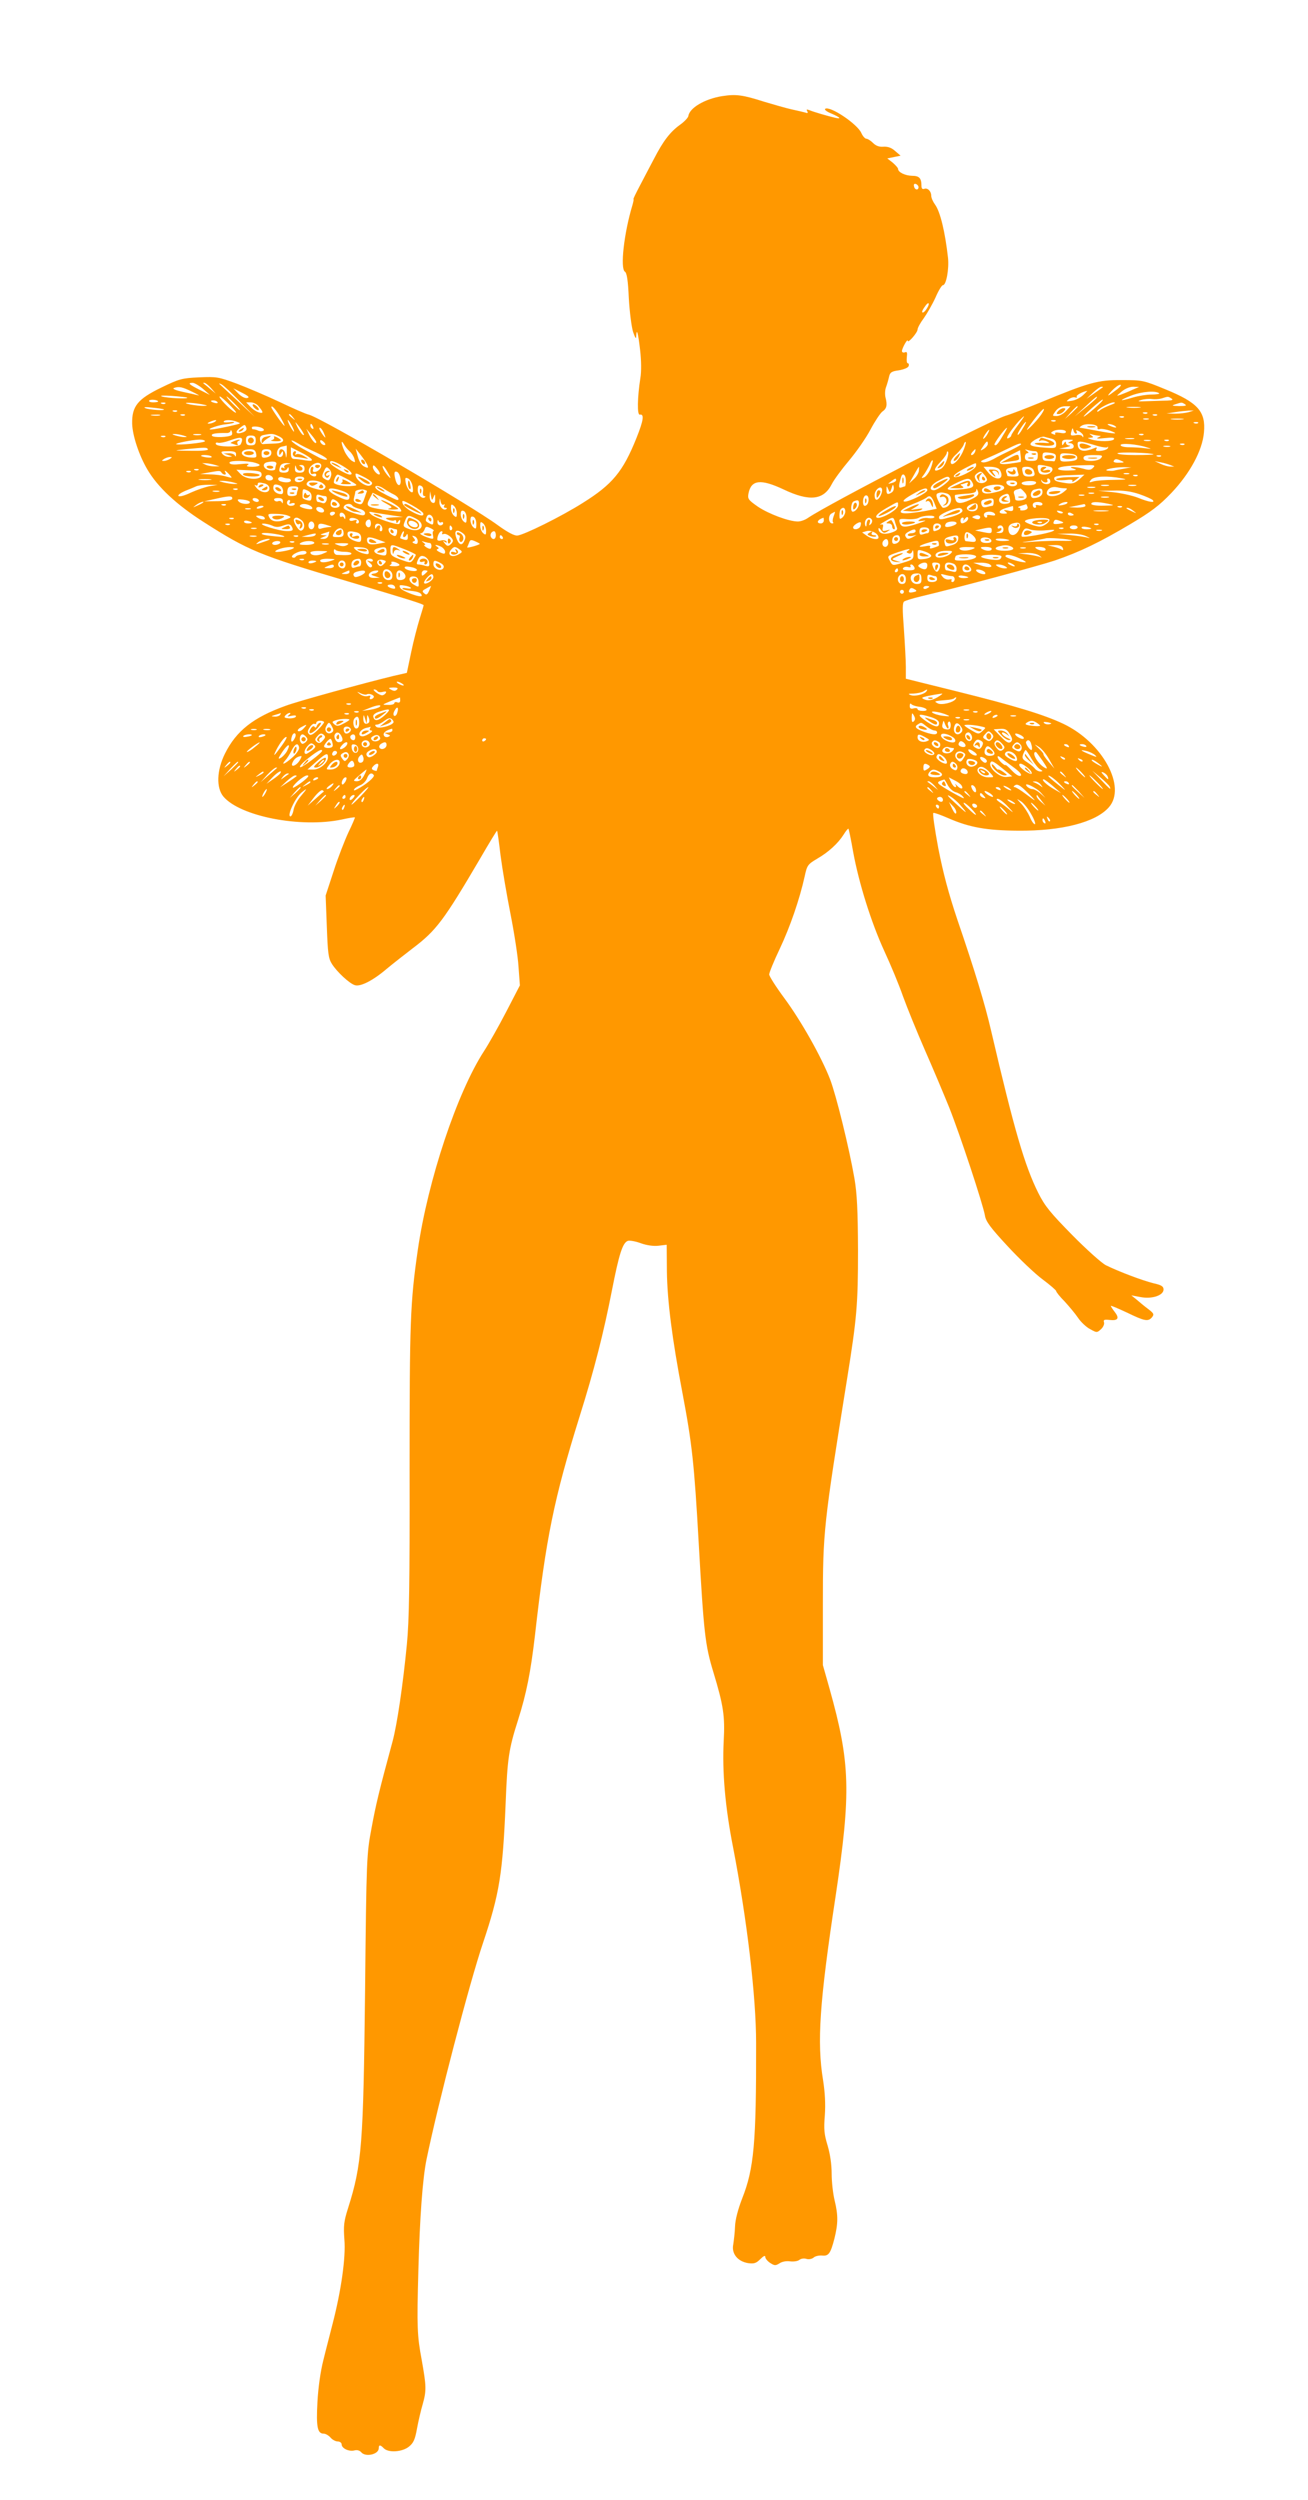 <?xml version="1.0" standalone="no"?>
<!DOCTYPE svg PUBLIC "-//W3C//DTD SVG 20010904//EN"
 "http://www.w3.org/TR/2001/REC-SVG-20010904/DTD/svg10.dtd">
<svg version="1.0" xmlns="http://www.w3.org/2000/svg"
 width="670pt" height="1280pt" viewBox="0 0 670 1280"
 preserveAspectRatio="xMidYMid meet">
<g transform="translate(0,1280) scale(0.1,-0.1)"
fill="#ff9800" stroke="none">
<path d="M3700 12308 c-89 -14 -168 -60 -174 -102 -1 -8 -20 -29 -43 -45 -51
-37 -86 -83 -133 -174 -21 -40 -54 -102 -73 -139 -20 -38 -35 -68 -32 -68 2 0
-1 -15 -6 -32 -43 -143 -63 -323 -38 -339 10 -6 16 -45 20 -136 4 -70 14 -148
22 -173 11 -32 16 -38 16 -21 2 46 10 15 20 -72 6 -53 7 -109 1 -144 -15 -97
-17 -188 -3 -186 24 5 20 -28 -17 -120 -69 -172 -123 -237 -275 -332 -109 -69
-301 -164 -335 -167 -17 -1 -50 17 -100 53 -140 103 -904 550 -968 566 -15 3
-83 33 -150 65 -68 32 -167 74 -220 94 -92 34 -102 36 -192 32 -89 -4 -102 -8
-193 -52 -122 -59 -152 -96 -150 -186 2 -61 35 -161 78 -234 53 -90 148 -179
287 -268 230 -147 285 -170 738 -304 319 -95 390 -117 390 -123 0 -3 -10 -35
-21 -71 -11 -36 -31 -112 -43 -170 l-22 -105 -70 -16 c-152 -37 -485 -128
-552 -153 -164 -59 -252 -128 -310 -245 -42 -85 -45 -174 -8 -219 86 -102 396
-162 606 -118 36 8 66 13 68 11 1 -1 -13 -35 -33 -76 -19 -41 -54 -130 -76
-199 l-41 -125 6 -158 c5 -136 8 -164 26 -192 25 -40 90 -101 118 -109 28 -9
93 24 162 83 30 25 90 72 133 105 122 92 160 143 348 463 45 78 84 141 85 140
2 -1 10 -59 18 -127 9 -69 32 -204 51 -300 19 -96 38 -218 41 -270 l7 -95 -71
-137 c-39 -75 -90 -165 -113 -200 -138 -213 -287 -660 -339 -1018 -39 -272
-42 -365 -42 -1125 1 -586 -2 -772 -14 -895 -20 -207 -50 -409 -73 -495 -69
-254 -86 -325 -108 -445 -25 -133 -26 -147 -33 -830 -9 -792 -16 -890 -87
-1115 -22 -69 -24 -91 -19 -161 8 -91 -17 -265 -61 -434 -13 -52 -35 -135 -47
-185 -14 -55 -26 -138 -30 -213 -7 -128 0 -162 32 -162 10 0 25 -9 35 -20 9
-11 26 -20 37 -20 11 0 20 -7 20 -15 0 -20 37 -38 65 -31 14 4 27 0 35 -9 22
-27 90 -11 90 20 0 19 8 19 26 0 24 -24 94 -19 128 8 24 19 32 37 42 93 7 38
20 94 29 124 20 71 19 93 -5 228 -23 123 -25 165 -17 457 7 271 22 474 42 570
58 282 219 901 290 1110 83 248 100 351 115 711 9 232 16 279 64 429 43 136
64 243 86 430 57 504 98 702 228 1120 76 241 125 435 167 651 36 183 54 241
81 251 9 3 39 -2 66 -12 30 -11 65 -16 91 -13 l42 5 1 -136 c2 -152 27 -346
79 -619 50 -264 61 -363 84 -772 26 -462 33 -523 75 -661 52 -171 60 -226 53
-353 -8 -156 7 -336 48 -544 72 -373 118 -765 118 -1002 1 -513 -11 -643 -71
-795 -22 -57 -36 -110 -37 -145 -1 -30 -6 -71 -9 -91 -10 -47 22 -87 76 -96
30 -4 41 -1 62 20 17 17 26 21 26 12 0 -8 11 -22 25 -31 22 -14 27 -15 48 -2
13 9 35 13 55 10 18 -2 39 1 47 8 8 6 23 9 35 5 12 -4 28 -1 37 6 8 8 28 12
43 11 34 -4 44 9 64 86 19 77 20 119 1 197 -8 33 -15 94 -15 136 0 49 -8 101
-21 145 -17 56 -20 82 -14 153 4 59 1 116 -9 181 -32 194 -18 400 64 940 80
535 76 683 -31 1065 l-34 120 0 310 c0 375 4 408 124 1155 50 312 56 379 56
660 -1 206 -5 287 -18 365 -28 161 -94 428 -125 509 -45 116 -149 300 -234
415 -43 58 -78 113 -78 122 0 9 24 68 54 131 53 112 102 254 128 372 12 56 16
61 63 89 59 34 108 79 137 125 11 18 22 31 24 29 2 -2 13 -55 24 -118 29 -159
92 -361 160 -509 32 -69 75 -172 95 -230 21 -58 71 -181 112 -275 41 -93 97
-226 125 -295 56 -141 173 -495 183 -553 5 -31 27 -61 116 -157 60 -65 141
-142 179 -170 39 -29 70 -56 70 -60 0 -5 19 -29 43 -53 23 -25 54 -62 69 -84
14 -21 42 -48 62 -58 34 -19 35 -19 56 0 11 10 18 26 15 35 -4 13 1 15 29 12
43 -5 51 9 26 41 -11 14 -20 28 -20 31 0 3 37 -13 82 -34 91 -44 109 -48 129
-24 12 15 9 20 -21 43 -19 14 -45 36 -59 48 l-26 21 48 -9 c59 -11 117 9 117
39 0 16 -11 23 -52 32 -56 14 -176 59 -243 92 -22 11 -100 81 -173 155 -112
114 -140 148 -174 216 -69 139 -122 318 -242 833 -31 134 -83 305 -171 562
-47 140 -74 243 -99 370 -18 97 -30 178 -25 180 4 2 40 -11 79 -28 105 -46
195 -62 355 -63 224 -2 398 43 465 120 92 104 -33 332 -233 427 -99 47 -247
92 -549 167 l-258 64 0 60 c0 33 -5 120 -10 194 -8 106 -8 136 2 142 7 4 44
16 83 25 202 48 606 157 687 184 129 44 232 94 387 186 106 63 149 95 211 160
95 100 159 217 167 310 10 107 -31 153 -198 221 -112 46 -116 47 -224 47 -122
1 -167 -12 -419 -116 -66 -27 -146 -58 -176 -67 -90 -29 -908 -452 -1012 -523
-14 -10 -37 -18 -51 -18 -46 0 -150 39 -205 76 -50 35 -53 40 -48 68 14 70 63
75 180 20 133 -63 205 -55 247 28 11 22 51 76 88 120 37 44 87 115 110 159 23
43 51 85 61 92 22 15 26 33 16 71 -4 16 -3 41 3 55 5 14 12 38 15 52 5 23 13
28 50 33 24 4 47 13 50 21 3 8 1 15 -4 15 -5 0 -7 14 -5 31 3 24 1 30 -10 25
-8 -3 -15 0 -15 7 1 15 29 66 30 52 0 -15 50 42 50 58 0 8 14 34 32 58 17 24
44 71 60 106 15 35 32 63 38 63 17 0 32 83 26 140 -15 134 -40 236 -66 272
-11 15 -20 35 -20 46 0 23 -19 42 -36 35 -9 -3 -14 2 -14 15 0 40 -11 52 -49
52 -35 1 -71 18 -71 36 0 4 -12 18 -27 31 l-28 22 34 7 34 7 -28 24 c-19 17
-37 23 -59 22 -22 -2 -39 4 -54 19 -12 12 -28 22 -35 22 -6 0 -18 13 -25 29
-20 46 -160 140 -185 124 -6 -4 8 -15 31 -24 46 -20 55 -30 20 -22 -35 8 -111
30 -132 39 -14 5 -17 4 -11 -5 5 -10 2 -12 -11 -7 -11 3 -41 10 -69 16 -27 6
-90 24 -140 39 -110 35 -144 40 -215 29z m1005 -466 c0 -18 -20 -15 -23 4 -3
10 1 15 10 12 7 -3 13 -10 13 -16z m43 -621 c-7 -12 -16 -21 -21 -21 -8 0 -2
14 16 38 16 20 20 6 5 -17z m-3708 -412 l35 -31 -52 26 c-56 28 -64 36 -35 36
9 -1 33 -15 52 -31z m41 4 l24 -28 -30 25 c-16 14 -32 26 -34 28 -2 1 0 2 6 2
5 0 20 -12 34 -27z m149 -70 l75 -77 -85 79 c-47 43 -89 83 -95 88 -5 5 -1 5
10 -1 11 -6 54 -46 95 -89z m4494 65 c-54 -41 -59 -42 -30 -10 17 18 36 32 44
32 8 0 2 -9 -14 -22z m-4739 -14 c28 -13 41 -22 30 -18 -11 3 -47 11 -80 18
-33 7 -53 15 -45 19 26 10 44 6 95 -19z m4664 23 c-2 -2 -22 -15 -44 -31 l-40
-28 33 31 c18 17 37 31 44 31 6 0 9 -1 7 -3z m151 -13 c-19 -9 -46 -20 -60
-25 -23 -8 -23 -7 5 16 18 15 42 25 60 25 l30 -1 -35 -15z m-4534 -42 c-11 -2
-29 7 -45 23 l-26 27 45 -23 c34 -17 40 -24 26 -27z m4281 14 c-14 -13 -40
-26 -58 -28 -29 -5 -30 -4 -13 9 10 7 24 11 32 8 7 -2 11 -1 7 4 -4 7 28 25
54 30 2 1 -8 -10 -22 -23z m391 10 c3 -3 -15 -6 -40 -6 -25 0 -67 -7 -94 -15
-73 -22 -77 -17 -9 10 55 21 127 26 143 11z m-4979 -22 c8 -8 -105 -2 -129 6
-15 5 6 6 50 3 41 -3 77 -7 79 -9z m221 -41 c25 -25 36 -41 25 -35 -26 13 -92
82 -79 82 5 0 29 -21 54 -47z m20 12 c19 -19 32 -35 29 -35 -3 0 -20 16 -39
35 -19 19 -32 35 -29 35 3 0 20 -16 39 -35z m4416 26 c-4 -5 -30 -28 -59 -51
l-52 -42 55 51 c55 51 66 59 56 42z m384 -1 c11 -7 6 -10 -20 -11 -19 0 -64
-2 -100 -3 -51 -2 -58 -1 -35 6 17 5 41 7 55 5 14 -2 36 -1 50 3 34 11 33 11
50 0z m-5190 -16 c0 -2 -12 -4 -26 -4 -14 0 -23 4 -20 9 6 8 46 4 46 -5z
m4800 -32 c-66 -57 -82 -61 -20 -4 30 27 57 48 59 46 3 -2 -15 -21 -39 -42z
m-4496 29 c4 -5 -3 -7 -14 -4 -23 6 -26 13 -6 13 8 0 17 -4 20 -9z m-267 -7
c-3 -3 -12 -4 -19 -1 -8 3 -5 6 6 6 11 1 17 -2 13 -5z m183 -3 c34 -6 37 -9
15 -9 -16 -1 -48 3 -70 7 -53 11 -5 12 55 2z m292 -8 c28 -33 29 -41 6 -35
-13 3 -33 16 -45 29 l-22 23 23 0 c13 0 30 -8 38 -17z m4365 3 c-20 -8 -44
-19 -52 -26 -8 -7 -15 -10 -15 -6 0 11 64 46 85 46 12 -1 5 -6 -18 -14z m383
4 c11 -7 2 -9 -30 -9 -37 1 -41 2 -20 9 34 11 33 11 50 0z m-5231 -26 c9 -8
-75 -2 -94 6 -13 6 -1 7 35 3 30 -3 57 -7 59 -9z m599 -43 c13 -23 22 -41 19
-41 -6 0 -67 87 -67 95 0 15 26 -15 48 -54z m4022 34 c-13 -14 -34 -25 -47
-25 -24 0 -24 0 -6 25 12 16 28 24 47 25 l29 0 -23 -25z m60 22 c0 -2 -15 -16
-32 -33 l-33 -29 29 33 c28 30 36 37 36 29z m318 -4 c-15 -2 -42 -2 -60 0 -18
2 -6 4 27 4 33 0 48 -2 33 -4z m-516 -51 c-32 -40 -78 -83 -56 -52 39 55 77
100 81 96 3 -3 -8 -23 -25 -44z m-4415 32 c-3 -3 -12 -4 -19 -1 -8 3 -5 6 6 6
11 1 17 -2 13 -5z m5183 -4 c-14 -4 -45 -8 -70 -8 l-45 1 45 7 c25 4 56 7 70
8 l25 0 -25 -8z m-213 -6 c-3 -3 -12 -4 -19 -1 -8 3 -5 6 6 6 11 1 17 -2 13
-5z m-5059 -11 c-10 -2 -28 -2 -40 0 -13 2 -5 4 17 4 22 1 32 -1 23 -4z m129
1 c-3 -3 -12 -4 -19 -1 -8 3 -5 6 6 6 11 1 17 -2 13 -5z m554 -11 c13 -16 12
-17 -3 -4 -17 13 -22 21 -14 21 2 0 10 -8 17 -17z m4426 11 c-3 -3 -12 -4 -19
-1 -8 3 -5 6 6 6 11 1 17 -2 13 -5z m-712 -50 c-19 -25 -35 -49 -35 -54 0 -4
-7 -11 -16 -14 -18 -7 12 40 54 87 38 40 36 33 -3 -19z m542 40 c-3 -3 -12 -4
-19 -1 -8 3 -5 6 6 6 11 1 17 -2 13 -5z m126 -11 c-7 -2 -19 -2 -25 0 -7 3 -2
5 12 5 14 0 19 -2 13 -5z m175 0 c-16 -2 -40 -2 -55 0 -16 2 -3 4 27 4 30 0
43 -2 28 -4z m-4958 -13 c-8 -5 -22 -9 -30 -9 -10 0 -8 3 5 9 27 12 43 12 25
0z m115 0 c19 -7 18 -8 -5 -14 -62 -15 -116 -25 -130 -25 -28 0 45 25 79 27
19 2 37 5 40 9 4 3 -8 4 -26 1 -18 -2 -30 -1 -27 4 6 10 42 9 69 -2z m280 -20
c9 -16 13 -30 11 -30 -3 0 -12 14 -21 30 -9 17 -13 30 -11 30 3 0 12 -13 21
-30z m3912 24 c-3 -3 -12 -4 -19 -1 -8 3 -5 6 6 6 11 1 17 -2 13 -5z m-3855
-58 c7 -13 7 -16 -1 -12 -6 4 -18 22 -27 39 -14 30 -14 31 1 12 9 -11 21 -28
27 -39z m3686 19 c-11 -20 -23 -34 -25 -31 -5 5 35 66 42 66 3 0 -5 -16 -17
-35z m899 29 c-3 -3 -12 -4 -19 -1 -8 3 -5 6 6 6 11 1 17 -2 13 -5z m-4894
-48 c-35 -12 -42 2 -13 24 23 18 25 18 31 2 5 -12 -1 -20 -18 -26z m361 28 c3
-8 2 -12 -4 -9 -6 3 -10 10 -10 16 0 14 7 11 14 -7z m4018 -3 c-2 -8 3 -11 11
-8 8 3 32 -1 53 -8 51 -19 27 -18 -69 0 -43 8 -82 15 -85 15 -4 0 0 5 8 10 22
15 86 8 82 -9z m88 9 c18 -12 2 -12 -25 0 -13 6 -15 9 -5 9 8 0 22 -4 30 -9z
m-4361 -16 c10 -9 -9 -16 -26 -9 -10 5 -21 7 -25 7 -5 -1 -8 3 -8 9 0 10 48 5
59 -7z m309 -19 c6 -14 10 -25 8 -25 -2 0 -11 11 -20 25 -9 14 -13 25 -8 25 5
0 14 -11 20 -25z m3481 -12 c-28 -48 -37 -58 -45 -50 -5 5 55 86 64 87 2 0 -6
-17 -19 -37z m372 7 c6 0 7 5 3 11 -4 8 0 8 15 0 11 -7 21 -17 20 -24 0 -7 -2
-8 -5 -1 -2 6 -18 9 -34 6 -26 -4 -28 -2 -22 19 5 19 7 20 10 7 2 -10 8 -18
13 -18z m-4324 -7 c-12 -12 -95 -15 -101 -4 -7 10 18 15 77 14 9 0 17 5 18 11
0 6 3 5 6 -2 3 -7 3 -16 0 -19z m433 -36 c0 -16 -20 5 -36 36 l-15 32 25 -30
c14 -16 26 -34 26 -38z m3440 44 c-5 -11 -15 -23 -21 -27 -6 -3 -3 5 6 20 20
30 30 35 15 7z m400 8 c0 -7 -11 -9 -30 -5 -19 3 -29 2 -25 -4 3 -6 -1 -7 -10
-3 -13 5 -14 7 -3 14 19 13 68 11 68 -2z m-4520 -19 c20 -6 21 -8 5 -8 -11 0
-31 4 -45 8 -20 6 -21 8 -5 8 11 0 31 -4 45 -8z m88 3 c-10 -2 -26 -2 -35 0
-10 3 -2 5 17 5 19 0 27 -2 18 -5z m397 -5 c41 -18 31 -38 -20 -39 -25 -1 -51
-2 -57 -3 -7 -1 -14 9 -16 21 -2 16 3 23 20 26 40 8 47 7 73 -5z m4203 1 c14
0 13 -2 -3 -9 -13 -6 -1 -7 34 -3 39 4 52 3 47 -6 -8 -12 -78 -13 -116 -1 -21
7 -22 8 -5 9 17 1 18 3 5 12 -12 9 -12 10 3 5 10 -3 26 -6 35 -7z m229 5 c-3
-3 -12 -4 -19 -1 -8 3 -5 6 6 6 11 1 17 -2 13 -5z m-5010 -10 c-3 -3 -12 -4
-19 -1 -8 3 -5 6 6 6 11 1 17 -2 13 -5z m463 -19 c0 -20 -5 -25 -25 -25 -20 0
-25 5 -25 25 0 20 5 25 25 25 20 0 25 -5 25 -25z m4076 9 c16 -4 24 -13 24
-28 0 -21 -3 -22 -57 -18 -82 6 -92 14 -52 40 19 11 40 18 47 16 8 -2 25 -7
38 -10z m-4146 -6 c0 -7 -4 -18 -8 -24 -10 -14 -120 -13 -126 2 -3 7 2 10 12
7 9 -2 35 3 57 11 50 18 65 19 65 4z m4568 5 c-10 -2 -28 -2 -40 0 -13 2 -5 4
17 4 22 1 32 -1 23 -4z m-4758 -12 c0 -8 -139 -22 -148 -15 -6 4 81 22 116 23
17 1 32 -3 32 -8z m570 -58 c35 -16 60 -32 54 -36 -6 -3 -25 2 -41 11 -17 9
-54 29 -81 44 -28 15 -54 33 -58 40 -4 6 8 2 27 -9 19 -12 63 -34 99 -50z m46
40 c-7 -7 -26 7 -26 19 0 6 6 6 15 -2 9 -7 13 -15 11 -17z m3819 17 c-17 -7
-17 -9 -2 -9 9 -1 17 -8 17 -16 0 -11 -10 -15 -37 -14 l-38 2 35 7 c19 4 27 8
18 9 -10 0 -18 7 -18 14 0 8 -4 7 -10 -3 -8 -13 -10 -12 -10 3 0 13 8 17 33
16 27 0 29 -2 12 -9z m408 3 c-7 -2 -21 -2 -30 0 -10 3 -4 5 12 5 17 0 24 -2
18 -5z m94 1 c-3 -3 -12 -4 -19 -1 -8 3 -5 6 6 6 11 1 17 -2 13 -5z m-4197
-54 c10 -8 21 -25 25 -38 6 -21 5 -22 -13 -11 -11 7 -27 28 -36 46 -18 38 -22
69 -4 38 6 -11 19 -27 28 -35z m3142 -3 c-21 -47 -62 -82 -62 -52 0 8 13 27
30 41 16 15 32 36 36 46 3 11 8 17 11 15 2 -3 -4 -26 -15 -50z m128 40 c0 -7
-9 -18 -20 -25 -20 -12 -21 -12 -4 13 18 28 24 31 24 12z m547 -6 c35 -11 64
-15 67 -10 2 5 3 4 2 -3 -1 -7 -17 -14 -35 -16 -24 -3 -31 0 -25 9 5 9 2 10
-12 4 -55 -23 -83 -15 -84 23 0 16 14 15 87 -7z m-377 4 c0 -3 -24 -16 -52
-30 -29 -14 -70 -34 -90 -46 -21 -11 -45 -19 -55 -16 -14 3 -9 8 17 18 19 8
64 28 100 46 66 32 80 37 80 28z m646 -16 c26 -8 24 -8 -11 -4 -22 3 -59 5
-82 5 -25 0 -43 5 -43 11 0 12 86 5 136 -12z m191 15 c-3 -3 -12 -4 -19 -1 -8
3 -5 6 6 6 11 1 17 -2 13 -5z m-4598 -41 c-2 -31 -3 -33 -6 -10 -5 29 -33 38
-33 10 0 -15 2 -16 10 -3 8 13 10 12 10 -2 0 -10 -7 -18 -15 -18 -26 0 -19 48
8 53 12 2 23 5 25 6 1 0 1 -16 1 -36z m4524 30 c-7 -2 -21 -2 -30 0 -10 3 -4
5 12 5 17 0 24 -2 18 -5z m-4928 -13 c4 -6 -27 -9 -87 -8 -93 1 -93 1 -28 8
104 10 109 10 115 0z m531 -51 c5 -9 -3 -10 -32 -6 -21 4 -47 7 -56 7 -13 0
-18 8 -18 30 l0 30 49 -25 c27 -13 53 -30 57 -36z m-284 28 c4 -20 1 -22 -34
-19 -54 6 -52 42 3 42 20 0 28 -6 31 -23z m78 4 c0 -12 -9 -20 -25 -23 -21 -4
-25 -1 -25 18 0 19 5 24 25 24 18 0 25 -5 25 -19z m492 -62 c6 -16 4 -17 -16
-8 -14 7 -26 25 -33 51 l-11 41 26 -33 c15 -19 30 -42 34 -51z m3112 66 c-4
-8 -11 -15 -16 -15 -6 0 -5 6 2 15 7 8 14 15 16 15 2 0 1 -7 -2 -15z m234 -50
c-2 -1 -27 -5 -56 -9 -68 -9 -67 8 4 44 l49 25 3 -28 c2 -16 2 -30 0 -32z m72
55 c13 0 17 -7 16 -25 -1 -21 -6 -25 -33 -25 -26 0 -33 4 -33 20 0 11 6 20 13
20 8 0 7 4 -3 11 -12 9 -12 10 3 5 10 -3 27 -6 37 -6z m-4091 -17 c0 -11 -3
-13 -6 -5 -2 6 -17 12 -31 11 l-27 -1 25 -8 c22 -7 23 -8 4 -9 -12 -1 -27 6
-34 14 -11 13 -7 15 29 15 33 0 41 -4 40 -17z m3641 -27 c-6 -20 -20 -41 -30
-46 -41 -22 -41 -4 0 38 17 18 30 37 30 44 0 6 3 9 6 5 3 -3 1 -22 -6 -41z
m558 10 c-2 -11 -6 -20 -10 -18 -5 1 -19 2 -33 2 -19 0 -25 5 -25 23 0 20 4
23 36 19 29 -4 35 -8 32 -26z m501 18 c2 -2 -39 -4 -93 -4 -54 0 -95 4 -92 9
5 8 175 3 185 -5z m-391 -15 c2 -13 -7 -18 -42 -21 -42 -3 -46 -1 -46 20 0 21
4 23 42 20 30 -2 44 -8 46 -19z m-4434 3 c3 -5 -8 -6 -25 -4 -16 2 -29 6 -29
8 0 8 49 4 54 -4z m4556 -7 c-7 -9 -29 -15 -51 -15 -28 0 -39 4 -39 15 0 11
12 15 51 15 45 0 50 -2 39 -15z m307 9 c-3 -3 -12 -4 -19 -1 -8 3 -5 6 6 6 11
1 17 -2 13 -5z m-5077 -14 c-8 -5 -22 -10 -30 -10 -13 0 -13 1 0 10 8 5 22 10
30 10 13 0 13 -1 0 -10z m3896 -52 c-9 -20 -23 -38 -32 -42 -16 -6 -16 -5 0
16 9 13 22 36 29 51 6 15 13 24 15 19 1 -5 -4 -24 -12 -44z m979 42 c17 -7 14
-9 -13 -9 -20 -1 -31 3 -27 9 7 12 13 12 40 0z m-4452 -6 c20 -4 37 -11 37
-15 0 -5 -17 -9 -37 -9 -28 0 -34 3 -23 10 10 6 -2 8 -36 4 -33 -4 -54 -3 -58
5 -8 12 54 15 117 5z m122 -12 c-3 -7 -5 -18 -5 -23 0 -6 -12 -9 -27 -7 -32 3
-44 34 -16 41 34 8 54 3 48 -11z m341 -8 c40 -24 57 -44 36 -44 -17 0 -96 46
-100 58 -6 19 16 14 64 -14z m4239 5 l20 -8 -20 0 c-11 0 -33 6 -50 14 l-30
14 30 -6 c17 -3 39 -10 50 -14z m-4895 1 l25 -8 -25 0 c-14 0 -34 3 -45 8
l-20 9 20 -1 c11 0 31 -4 45 -8z m372 3 c-13 -3 -19 -9 -16 -15 4 -7 2 -8 -4
-4 -7 4 -12 2 -12 -3 0 -15 27 -14 33 2 3 7 6 5 6 -5 1 -13 -7 -18 -24 -18
-26 0 -29 7 -19 34 4 10 17 15 33 15 23 -2 24 -2 3 -6z m172 -1 c7 -12 -10
-35 -29 -38 -11 -2 -15 3 -11 12 3 8 1 14 -4 14 -6 0 -10 -9 -10 -21 0 -15 5
-19 15 -15 8 3 15 1 15 -5 0 -18 -35 -4 -38 15 -6 29 47 62 62 38z m3356 -6
c0 -20 -100 -70 -113 -57 -6 6 12 20 49 40 70 36 64 34 64 17z m-3464 -26 c17
0 19 16 2 23 -8 3 -6 6 5 6 11 1 17 -6 17 -19 0 -15 -7 -20 -25 -20 -20 0 -25
5 -24 23 1 16 2 18 6 5 2 -10 11 -18 19 -18z m409 -18 c-8 -8 -35 20 -35 37 1
12 5 11 21 -8 11 -13 17 -26 14 -29z m55 -19 c0 -3 -9 6 -20 20 -11 14 -20 31
-20 39 0 7 9 -2 20 -20 11 -18 20 -35 20 -39z m3387 53 c14 -13 -9 -36 -36
-36 -23 0 -30 5 -34 26 -4 25 -3 26 30 21 20 -4 38 -8 40 -11z m212 -1 c-11
-12 -22 -13 -49 -5 -44 12 -89 12 -50 0 20 -6 14 -8 -27 -9 -29 -1 -53 3 -53
8 0 11 40 17 130 19 57 2 63 0 49 -13z m-3904 -44 c-7 -23 -13 -25 -34 -12
-12 8 -13 14 -2 37 11 25 14 26 28 12 9 -10 13 -24 8 -37z m3012 29 c-1 -11
-12 -31 -26 -43 l-24 -22 24 42 c13 24 25 43 26 43 1 0 1 -9 0 -20z m411 8 c7
-7 12 -20 12 -30 0 -29 -42 -21 -68 13 l-24 29 34 0 c19 0 39 -5 46 -12z m92
3 c0 -5 3 -16 6 -25 5 -13 -1 -16 -25 -16 -17 0 -31 2 -31 4 0 2 -3 11 -6 19
-3 10 2 17 13 20 31 8 43 7 43 -2z m84 -7 c11 -28 7 -34 -23 -34 -23 0 -30 5
-33 25 -5 22 -2 25 22 25 16 0 30 -7 34 -16z m461 6 c-22 -4 -44 -8 -50 -10
-5 -1 -19 -1 -30 0 -31 4 32 18 80 18 l40 -1 -40 -7z m-4738 -6 c-3 -3 -12 -4
-19 -1 -8 3 -5 6 6 6 11 1 17 -2 13 -5z m323 -25 c0 -29 -79 -27 -108 4 l-21
22 65 -3 c55 -3 64 -6 64 -23z m-363 15 c-3 -3 -12 -4 -19 -1 -8 3 -5 6 6 6
11 1 17 -2 13 -5z m158 -4 c3 -5 11 -10 16 -10 6 0 7 5 4 10 -10 17 1 11 20
-10 17 -19 17 -19 -16 -10 -19 6 -56 11 -84 11 l-50 2 40 7 c60 11 63 11 70 0z
m917 -35 c4 -37 -16 -39 -26 -2 -9 35 -7 47 8 41 8 -3 16 -20 18 -39z m3003
-5 c-12 -19 -46 -18 -56 3 -9 17 -8 23 7 34 17 12 21 11 36 -8 10 -11 16 -25
13 -29z m-3150 -10 c3 -6 -1 -13 -10 -16 -20 -8 -69 26 -73 50 -3 16 0 15 36
-3 23 -11 43 -25 47 -31z m3878 43 c-7 -2 -19 -2 -25 0 -7 3 -2 5 12 5 14 0
19 -2 13 -5z m-4385 -20 c2 -8 -5 -13 -17 -13 -12 0 -21 6 -21 16 0 18 31 15
38 -3z m388 -10 c48 -28 49 -28 20 -31 -38 -5 -96 6 -96 18 0 16 12 40 20 40
4 0 29 -12 56 -27z m2854 -3 c0 -16 -2 -30 -4 -30 -2 0 -11 -3 -19 -6 -15 -5
-15 8 -1 54 7 24 24 12 24 -18z m888 5 c-22 -19 -35 -23 -65 -19 -54 8 -63 12
-63 26 0 9 22 14 78 15 l77 3 -27 -25z m299 19 c-3 -3 -12 -4 -19 -1 -8 3 -5
6 6 6 11 1 17 -2 13 -5z m-4351 -14 c8 0 14 -4 14 -10 0 -11 -30 -13 -54 -4
-9 3 -13 10 -10 16 3 5 13 7 21 4 8 -3 21 -6 29 -6z m82 -2 c-7 -20 -48 -23
-48 -4 0 11 9 16 26 16 16 0 24 -5 22 -12z m555 -35 c3 -15 3 -30 1 -32 -9 -9
-32 22 -36 49 -4 24 -2 27 13 20 9 -5 19 -22 22 -37z m2752 38 c6 -11 -62 -61
-81 -61 -29 0 -18 27 20 47 47 25 53 27 61 14z m880 0 c33 -6 26 -7 -40 -8
-45 0 -92 -4 -105 -8 -22 -7 -23 -6 -11 9 15 18 84 21 156 7z m-4667 -8 c-16
-2 -40 -2 -55 0 -16 2 -3 4 27 4 30 0 43 -2 28 -4z m3512 -2 c0 -5 -10 -11
-22 -14 -22 -6 -22 -6 -4 8 23 17 26 18 26 6z m390 -10 c14 -26 3 -32 -73 -38
-70 -6 -70 5 0 38 50 23 60 23 73 0z m376 -1 c9 0 12 5 9 10 -3 6 -1 10 4 10
6 0 11 -7 11 -16 0 -19 -42 -16 -46 4 -1 7 0 8 3 2 2 -5 11 -10 19 -10z
m-4161 0 c27 -7 27 -8 5 -8 -14 0 -38 4 -55 8 -27 7 -27 8 -5 8 14 0 39 -4 55
-8z m459 -5 c15 -12 17 -18 8 -27 -9 -9 -21 -8 -52 1 -39 11 -47 20 -33 34 11
12 57 7 77 -8z m3556 0 c0 -9 -9 -15 -24 -15 -13 0 -26 7 -30 15 -4 11 2 15
24 15 20 0 30 -5 30 -15z m97 2 c-5 -15 -69 -16 -74 -2 -1 6 15 11 38 12 26 1
39 -3 36 -10z m-3949 -3 c13 -4 22 -14 22 -25 0 -27 -42 -25 -66 3 -10 12 -13
18 -6 14 6 -4 12 -2 12 3 0 12 6 13 38 5z m-283 -13 c-22 -4 -66 -19 -97 -33
-33 -16 -60 -23 -64 -17 -3 5 12 16 33 25 21 8 47 19 58 24 11 5 40 8 65 8
l45 -1 -40 -6z m359 3 c17 -6 23 -44 7 -44 -23 0 -41 14 -41 31 0 20 8 23 34
13z m584 -46 c20 -10 31 -28 17 -28 -8 0 -88 41 -102 52 -26 21 0 28 30 8 18
-12 42 -26 55 -32z m149 16 c-2 -13 0 -24 6 -24 6 0 8 -2 5 -5 -13 -14 -38 9
-38 36 0 22 4 27 16 22 10 -4 14 -14 11 -29z m2401 -5 c-21 -14 -28 -10 -27
14 0 21 1 21 9 2 8 -19 9 -19 17 5 6 21 8 22 11 6 2 -10 -2 -22 -10 -27z m575
27 c4 -10 -8 -18 -43 -26 -48 -12 -70 -8 -70 11 0 26 104 39 113 15z m535 7
c-10 -2 -26 -2 -35 0 -10 3 -2 5 17 5 19 0 27 -2 18 -5z m140 0 c-10 -2 -26
-2 -35 0 -10 3 -2 5 17 5 19 0 27 -2 18 -5z m-4292 -19 c-3 -9 -6 -20 -6 -25
0 -5 -11 -9 -25 -9 -20 0 -24 4 -23 25 2 20 8 25 31 25 22 0 28 -4 23 -16z
m264 -36 c0 -23 -13 -23 -66 3 -60 30 -49 50 16 30 36 -11 50 -20 50 -33z
m2720 3 c-15 -28 -30 -26 -30 4 0 27 33 53 38 30 2 -8 -2 -23 -8 -34z m944 39
c16 0 15 -3 -7 -20 -33 -26 -89 -28 -85 -2 4 21 26 33 53 27 11 -3 28 -5 39
-5z m154 3 c-10 -2 -26 -2 -35 0 -10 3 -2 5 17 5 19 0 27 -2 18 -5z m-4391 -9
c-3 -3 -12 -4 -19 -1 -8 3 -5 6 6 6 11 1 17 -2 13 -5z m379 -39 c-1 -18 -5
-21 -23 -16 -13 3 -23 9 -23 14 -1 46 -1 47 24 36 16 -7 23 -19 22 -34z m284
31 c0 0 -6 -17 -13 -37 -11 -32 -15 -35 -36 -27 -18 6 -22 13 -17 31 3 12 6
25 6 29 0 9 32 15 48 10 6 -2 12 -5 12 -6z m2870 4 c0 -14 -98 -62 -118 -58
-11 2 3 15 38 35 57 33 80 40 80 23z m236 -41 c-56 -29 -84 -32 -91 -8 -4 11
-5 22 -3 24 2 2 27 5 56 7 38 2 52 7 53 18 0 10 3 8 8 -5 6 -15 1 -23 -23 -36z
m258 35 c24 -24 19 -41 -14 -46 -20 -3 -30 0 -30 8 0 7 -3 19 -6 27 -3 10 2
17 13 20 10 3 19 5 20 6 1 0 9 -6 17 -15z m96 -3 c0 -19 -18 -31 -46 -31 -20
0 -17 38 4 43 34 9 42 7 42 -12z m-4217 2 c-7 -2 -21 -2 -30 0 -10 3 -4 5 12
5 17 0 24 -2 18 -5z m4713 -13 c32 -11 63 -25 68 -30 17 -17 -20 -11 -76 12
-29 11 -87 24 -128 28 l-75 7 76 1 c53 2 93 -4 135 -18z m-3786 -74 c11 -18 9
-18 -37 -12 -138 18 -142 20 -119 64 l15 29 64 -31 c35 -17 70 -39 77 -50z
m171 59 c7 18 8 17 8 -7 1 -20 -3 -26 -14 -22 -9 4 -14 17 -14 33 l2 26 5 -25
c4 -23 5 -24 13 -5z m2627 19 c40 -11 26 -74 -17 -74 -4 0 -15 15 -24 34 -12
26 -13 36 -4 40 17 6 19 6 45 0z m325 -46 c-2 -5 -15 -8 -28 -8 -34 0 -37 32
-5 46 22 9 26 8 31 -10 3 -12 4 -24 2 -28z m430 45 c-7 -2 -19 -2 -25 0 -7 3
-2 5 12 5 14 0 19 -2 13 -5z m-3938 -13 c8 0 11 -7 8 -21 -4 -12 -11 -18 -20
-15 -8 3 -19 6 -24 6 -5 0 -9 9 -9 21 0 15 4 19 16 15 9 -3 22 -6 29 -6z
m2781 -36 c-3 -8 -10 -14 -16 -14 -14 0 -12 47 3 53 14 5 21 -17 13 -39z
m1107 39 c-7 -2 -19 -2 -25 0 -7 3 -2 5 12 5 14 0 19 -2 13 -5z m-4363 -15 c0
-9 -22 -13 -73 -14 l-72 -1 55 12 c74 17 90 17 90 3z m3595 -20 l13 -33 -41
-8 c-23 -5 -66 -11 -95 -14 -70 -7 -63 15 16 47 31 12 61 27 67 31 16 15 26
10 40 -23z m893 25 c-10 -2 -26 -2 -35 0 -10 3 -2 5 17 5 19 0 27 -2 18 -5z
m-4398 -24 c0 -14 -46 -11 -58 4 -9 10 -4 12 23 9 19 -2 35 -8 35 -13z m45 11
c3 -5 -1 -10 -9 -10 -8 0 -18 5 -21 10 -3 6 1 10 9 10 8 0 18 -4 21 -10z m124
-7 c0 -10 -3 -13 -5 -6 -3 7 -11 10 -19 7 -7 -3 -16 -1 -20 5 -4 7 4 11 19 11
18 0 26 -5 25 -17z m291 -20 c0 -15 -36 -18 -44 -4 -4 5 -3 16 0 25 5 12 9 13
25 3 10 -6 19 -17 19 -24z m532 3 c7 4 8 2 4 -4 -4 -7 -2 -12 5 -12 7 0 10 -2
7 -5 -13 -14 -38 9 -37 34 2 23 2 24 6 3 3 -13 9 -19 15 -16z m2818 14 c0 -11
-3 -20 -7 -20 -5 0 -18 -3 -29 -6 -16 -4 -23 0 -27 15 -3 15 1 21 17 24 41 8
46 7 46 -13z m-3606 -2 c-5 -8 -2 -9 9 -5 10 3 17 2 17 -3 0 -6 -9 -10 -20
-10 -11 0 -20 7 -20 15 0 8 5 15 11 15 5 0 7 -5 3 -12z m684 -56 c6 -18 -19
-14 -63 11 -22 12 -41 31 -43 41 -4 17 2 15 49 -11 29 -16 55 -35 57 -41z
m2232 50 c0 -19 -18 -42 -32 -42 -13 0 -9 48 5 53 22 9 27 7 27 -11z m-3361 4
c-2 -2 -15 -9 -29 -15 -24 -11 -24 -11 -6 3 16 13 49 24 35 12z m3561 -14 c0
-24 -100 -78 -111 -60 -5 8 12 23 49 45 68 39 62 37 62 15z m406 -17 c-7 -18
-47 -17 -53 1 -5 14 39 34 51 24 5 -5 6 -16 2 -25z m334 24 c0 -6 -9 -9 -20
-6 -11 3 -18 1 -14 -4 3 -5 0 -9 -5 -9 -6 0 -11 7 -11 15 0 9 9 15 25 15 14 0
25 -5 25 -11z m126 4 c-3 -4 -17 -8 -29 -10 -17 -2 -19 -1 -7 7 17 11 47 14
36 3z m209 -2 c38 -8 37 -9 -22 -10 -36 -1 -63 3 -63 9 0 12 30 12 85 1z
m-4518 -7 c-3 -3 -12 -4 -19 -1 -8 3 -5 6 6 6 11 1 17 -2 13 -5z m433 -4 c8
-5 12 -11 9 -15 -9 -8 -69 7 -63 16 7 12 35 11 54 -1z m215 1 c3 -5 19 -12 35
-16 17 -4 30 -13 30 -22 0 -11 -7 -14 -27 -9 -42 10 -83 28 -83 36 0 19 34 28
45 11z m535 -38 c0 -22 -2 -24 -15 -13 -8 7 -15 24 -15 37 0 22 2 24 15 13 8
-7 15 -24 15 -37z m2923 33 c4 -9 -3 -16 -18 -19 -14 -2 -22 0 -19 4 3 5 -1 9
-8 10 -7 1 -2 5 12 9 14 4 26 8 26 9 1 1 4 -5 7 -13z m297 4 c0 -5 -19 -9 -42
-9 l-43 2 35 7 c19 4 38 8 43 9 4 0 7 -3 7 -9z m-4210 -4 c0 -2 -9 -6 -20 -9
-11 -3 -18 -1 -14 4 5 9 34 13 34 5z m310 -21 c0 -8 -8 -11 -20 -8 -11 3 -20
11 -20 18 0 8 8 11 20 8 11 -3 20 -11 20 -18z m3530 10 c0 -12 -7 -14 -27 -9
-22 4 -25 3 -13 -5 12 -9 11 -11 -7 -11 -34 0 -28 18 10 29 17 5 33 10 35 10
1 1 2 -6 2 -14z m557 9 c-3 -3 -12 -4 -19 -1 -8 3 -5 6 6 6 11 1 17 -2 13 -5z
m-4464 -11 c-7 -2 -19 -2 -25 0 -7 3 -2 5 12 5 14 0 19 -2 13 -5z m3047 -12
c0 -10 -7 -24 -15 -31 -13 -10 -15 -9 -15 12 0 14 3 28 7 31 12 13 23 7 23
-12z m600 4 c0 -9 -20 -20 -52 -30 -63 -18 -68 -18 -68 -2 0 13 69 43 103 46
9 0 17 -6 17 -14z m876 -1 c18 -14 18 -14 -6 -3 -31 14 -36 19 -24 19 6 0 19
-7 30 -16z m-3416 -36 c0 -26 -2 -29 -15 -18 -8 7 -15 23 -15 36 0 17 4 22 15
18 9 -4 15 -19 15 -36z m3051 24 c-7 -2 -18 1 -23 6 -8 8 -4 9 13 5 13 -4 18
-8 10 -11z m232 11 c-18 -2 -48 -2 -65 0 -18 2 -4 4 32 4 36 0 50 -2 33 -4z
m-3958 -13 c-3 -5 -10 -10 -16 -10 -5 0 -9 5 -9 10 0 6 7 10 16 10 8 0 12 -4
9 -10z m54 -19 c0 -10 -2 -11 -6 -3 -2 6 -9 10 -14 6 -5 -3 -9 2 -9 10 0 10 6
13 15 10 8 -4 15 -14 14 -23z m241 10 l55 -8 -50 -2 c-42 -2 -46 -4 -27 -12
13 -5 28 -7 33 -3 5 3 9 -1 9 -8 0 -9 3 -9 10 2 5 8 10 10 10 4 0 -6 -2 -13
-5 -16 -9 -9 -128 31 -145 49 -14 14 -12 15 20 8 19 -3 60 -10 90 -14z m2260
-5 c-5 -13 -6 -27 -3 -30 4 -3 2 -6 -4 -6 -19 0 -22 39 -5 50 10 5 18 10 19
10 1 0 -2 -11 -7 -24z m826 13 c5 -8 -1 -10 -19 -7 -15 3 -24 1 -21 -3 3 -5 0
-9 -5 -9 -6 0 -11 7 -11 15 0 18 45 21 56 4z m404 -5 c0 -2 -7 -4 -15 -4 -8 0
-15 4 -15 10 0 5 7 7 15 4 8 -4 15 -8 15 -10z m-4025 -4 c19 -7 18 -9 -8 -19
-43 -17 -75 -13 -87 9 -10 19 -8 20 32 19 24 0 52 -4 63 -9z m745 -26 c0 -22
-3 -23 -20 -14 -22 12 -22 12 -14 34 9 22 34 7 34 -20z m2796 9 c-3 -3 -13 -2
-23 2 -17 7 -17 8 2 15 19 7 34 -5 21 -17z m-3661 7 c8 -13 -15 -13 -35 0 -12
8 -11 10 7 10 12 0 25 -4 28 -10z m775 -5 c56 -29 27 -76 -33 -54 -32 11 -34
14 -23 40 12 33 17 34 56 14z m310 -27 c0 -26 -2 -29 -15 -18 -8 7 -15 23 -15
36 0 17 4 22 15 18 9 -4 15 -19 15 -36z m2346 33 c-3 -4 -16 -6 -30 -4 -13 3
-32 0 -43 -6 -15 -10 -12 -11 17 -7 20 3 8 -3 -29 -15 -68 -22 -86 -21 -93 8
-4 16 1 18 38 15 23 -2 51 1 61 7 22 13 86 15 79 2z m163 -22 c-20 -13 -29
-11 -29 6 0 8 5 15 11 15 5 0 7 -6 4 -12 -3 -7 0 -5 7 5 8 10 14 13 17 6 2 -6
-3 -15 -10 -20z m-3752 15 c-3 -3 -12 -4 -19 -1 -8 3 -5 6 6 6 11 1 17 -2 13
-5z m347 -7 c19 -14 19 -48 -1 -54 -13 -5 -46 51 -36 61 9 9 17 8 37 -7z m294
-4 c2 -7 -1 -13 -8 -13 -6 0 -8 5 -4 11 4 8 0 9 -15 4 -13 -4 -21 -2 -21 5 0
15 42 8 48 -7z m2382 2 c0 -8 -7 -15 -15 -15 -26 0 -18 20 13 29 1 1 2 -6 2
-14z m246 4 c3 -6 1 -16 -5 -22 -9 -9 -11 -8 -6 6 4 10 2 17 -4 17 -6 0 -11
-10 -12 -22 0 -13 -3 -17 -6 -10 -11 29 17 56 33 31z m117 -6 c2 -10 8 -25 11
-34 5 -11 -3 -18 -31 -27 -37 -11 -63 -3 -63 21 0 6 6 3 13 -7 11 -16 17 -17
33 -7 17 11 17 11 -5 5 -20 -5 -23 -3 -19 14 4 16 2 19 -11 16 -9 -3 0 4 19
15 43 25 46 25 53 4z m792 7 c3 -5 -5 -16 -19 -25 -21 -14 -31 -14 -65 -4 -23
7 -41 16 -41 20 0 15 116 24 125 9z m-4085 -16 c0 -2 -9 -4 -20 -4 -11 0 -20
4 -20 9 0 5 9 7 20 4 11 -3 20 -7 20 -9z m610 -4 c0 -21 -15 -27 -25 -10 -7
12 2 30 16 30 5 0 9 -9 9 -20z m361 6 c5 3 9 0 9 -5 0 -6 -7 -11 -15 -11 -8 0
-15 8 -14 18 0 10 3 12 6 4 2 -6 9 -10 14 -6z m3174 5 c17 -7 16 -9 -11 -13
-24 -3 -31 -1 -27 9 6 15 9 15 38 4z m-3825 -21 c0 -11 -7 -20 -15 -20 -8 0
-15 9 -15 20 0 11 7 20 15 20 8 0 15 -9 15 -20z m880 -27 c0 -22 -2 -24 -15
-13 -8 7 -15 24 -15 37 0 22 2 24 15 13 8 -7 15 -24 15 -37z m1917 22 c-7 -16
-37 -21 -37 -5 0 10 32 31 39 25 2 -2 1 -11 -2 -20z m493 16 c0 -10 -50 -25
-57 -17 -3 2 -2 9 2 15 8 13 55 15 55 2z m319 -34 c-14 -31 -44 -36 -52 -8 -6
24 3 38 28 43 29 7 38 -6 24 -35z m-4042 27 c-3 -3 -12 -4 -19 -1 -8 3 -5 6 6
6 11 1 17 -2 13 -5z m217 -5 c18 -9 33 -9 57 0 25 9 34 8 41 -1 14 -23 9 -28
-24 -27 -39 0 -153 36 -121 38 12 1 33 -4 47 -10z m286 1 c23 -7 23 -8 3 -9
-12 -1 -28 -4 -37 -7 -11 -4 -16 -1 -16 10 0 17 11 19 50 6z m278 -13 c2 -9
-1 -17 -7 -17 -6 0 -8 7 -5 15 4 8 2 15 -4 15 -6 0 -13 -6 -15 -12 -3 -8 -6
-5 -6 5 -1 24 32 19 37 -6z m2862 9 c0 -8 -7 -17 -16 -20 -23 -9 -24 -8 -24
14 0 13 7 20 20 20 11 0 20 -6 20 -14z m807 8 c-3 -3 -12 -4 -19 -1 -8 3 -5 6
6 6 11 1 17 -2 13 -5z m-3406 -32 c-5 -2 -6 -12 -3 -24 4 -18 2 -19 -19 -13
-32 10 -57 24 -42 25 6 0 14 9 18 19 5 16 9 17 30 7 13 -6 20 -12 16 -14z m94
19 c3 -5 2 -12 -3 -15 -5 -3 -9 1 -9 9 0 17 3 19 12 6z m2825 -11 c0 -14 -6
-20 -22 -19 -17 1 -19 2 -5 6 9 2 17 9 17 14 0 6 -4 7 -10 4 -5 -3 -10 -1 -10
4 0 6 7 11 15 11 8 0 15 -9 15 -20z m380 10 c0 -5 -9 -10 -20 -10 -11 0 -20 5
-20 10 0 6 9 10 20 10 11 0 20 -4 20 -10z m70 -6 c0 -2 -11 -4 -25 -4 -14 0
-25 4 -25 9 0 4 11 6 25 3 14 -2 25 -6 25 -8z m-4277 -1 c-7 -2 -19 -2 -25 0
-7 3 -2 5 12 5 14 0 19 -2 13 -5z m447 -24 c0 -15 -7 -19 -30 -19 -27 0 -30 2
-20 19 18 35 50 35 50 0z m270 21 c4 0 6 -9 3 -20 -4 -16 -9 -18 -24 -9 -23
12 -26 44 -3 35 9 -3 19 -6 24 -6z m2730 -5 c0 -8 -4 -15 -9 -15 -5 0 -16 -3
-25 -6 -12 -4 -16 0 -16 15 0 16 6 21 25 21 16 0 25 -6 25 -15z m320 0 c0 -17
-4 -18 -51 -8 l-34 7 30 7 c48 11 55 10 55 -6z m279 0 c42 4 50 3 33 -5 -30
-13 -152 -34 -158 -27 -3 3 -1 15 5 26 10 17 15 19 38 10 15 -5 52 -7 82 -4z
m88 9 c-3 -3 -12 -4 -19 -1 -8 3 -5 6 6 6 11 1 17 -2 13 -5z m-3066 -57 c-12
-32 -27 -31 -41 2 -16 40 -6 55 25 35 18 -12 22 -20 16 -37z m2119 11 c0 -14
-34 -9 -60 9 l-24 17 24 7 c24 6 60 -13 60 -33z m190 32 c0 -5 -9 -10 -20 -10
-11 0 -20 -4 -20 -9 0 -5 10 -7 23 -5 l22 5 -23 -13 c-19 -9 -25 -9 -32 3 -7
10 -3 17 13 26 27 15 37 16 37 3z m953 3 c-7 -2 -19 -2 -25 0 -7 3 -2 5 12 5
14 0 19 -2 13 -5z m-4187 -31 c-2 -2 -32 0 -67 4 -39 4 -57 10 -45 14 17 6
119 -10 112 -18z m227 8 c-3 -12 -13 -20 -27 -19 -20 0 -20 1 -1 9 l20 9 -20
1 c-17 2 -16 3 5 10 14 4 26 8 27 9 0 1 -1 -8 -4 -19z m145 14 c15 -4 22 -14
22 -29 0 -19 -4 -22 -22 -18 -30 8 -48 22 -48 39 0 15 12 17 48 8z m238 -9
c-3 -8 -1 -15 3 -15 5 0 12 6 14 13 3 6 6 2 6 -10 1 -16 -3 -20 -19 -16 -11 3
-20 7 -20 8 0 9 13 35 17 35 3 0 3 -7 -1 -15z m199 5 c-3 -5 0 -7 8 -4 14 5
47 -20 47 -35 0 -5 -6 -14 -14 -20 -10 -9 -17 -7 -27 6 -12 14 -12 16 0 8 9
-5 12 -4 8 3 -4 5 -16 8 -27 5 -11 -3 -20 -1 -20 5 0 19 12 42 22 42 5 0 6 -4
3 -10z m275 -10 c0 -21 -15 -27 -25 -10 -7 12 2 30 16 30 5 0 9 -9 9 -20z
m2458 -22 c2 -10 -4 -14 -20 -12 -13 1 -26 3 -30 3 -10 1 -10 35 -1 44 9 10
47 -17 51 -35z m-3383 22 c-3 -5 -21 -9 -38 -9 l-32 1 30 8 c43 11 47 11 40 0z
m3950 -6 c17 -8 21 -11 10 -8 -11 4 -51 10 -90 14 l-70 7 60 1 c35 1 73 -5 90
-14z m-4252 -1 c-7 -2 -21 -2 -30 0 -10 3 -4 5 12 5 17 0 24 -2 18 -5z m214 1
c-3 -3 -12 -4 -19 -1 -8 3 -5 6 6 6 11 1 17 -2 13 -5z m613 -25 c0 -13 -5 -17
-17 -12 -11 4 -13 8 -5 11 10 3 10 7 1 18 -10 12 -9 13 5 8 9 -3 16 -15 16
-25z m435 21 c3 -5 1 -10 -4 -10 -6 0 -11 5 -11 10 0 6 2 10 4 10 3 0 8 -4 11
-10z m2035 -9 c0 -10 -9 -21 -20 -24 -14 -4 -20 0 -20 12 0 21 9 31 27 31 7 0
13 -8 13 -19z m298 -3 c-2 -14 -13 -24 -32 -29 -34 -10 -33 -10 -38 15 -2 14
4 22 22 27 43 12 52 10 48 -13z m-2968 -2 l35 -13 -38 -7 c-41 -8 -57 -2 -57
20 0 17 13 17 60 0z m3138 -3 c2 -9 -7 -13 -25 -13 -20 0 -30 5 -30 16 0 18
48 16 55 -3z m92 1 c0 -2 -16 -4 -35 -4 -19 0 -35 4 -35 8 0 4 16 6 35 4 19
-2 35 -6 35 -8z m320 -1 c2 -2 -20 -3 -50 -2 -30 1 -93 -1 -140 -4 -78 -6 -80
-5 -21 3 34 5 68 11 75 13 12 6 128 -3 136 -10z m-4111 3 c-2 -1 -20 -8 -39
-14 -32 -11 -33 -10 -16 3 16 12 69 23 55 11z m1079 -21 c-11 -8 -68 -23 -65
-17 2 4 7 15 10 24 5 15 10 16 32 6 14 -6 24 -12 23 -13z m2092 5 c0 -11 -7
-20 -15 -20 -15 0 -21 21 -8 33 12 13 23 7 23 -13z m258 -15 c-1 -1 -14 -6
-27 -10 -16 -5 -21 -4 -17 4 5 7 -3 9 -26 4 -45 -8 -31 5 23 20 37 11 45 11
47 -1 2 -7 2 -15 0 -17z m-3373 15 c-3 -5 -15 -10 -26 -10 -11 0 -17 5 -14 10
3 6 15 10 26 10 11 0 17 -4 14 -10z m72 4 c-3 -3 -12 -4 -19 -1 -8 3 -5 6 6 6
11 1 17 -2 13 -5z m103 -4 c0 -5 -19 -10 -42 -10 -32 0 -39 3 -28 10 20 13 70
13 70 0z m591 0 c5 0 9 -7 9 -15 0 -8 -3 -15 -7 -15 -12 0 -39 20 -28 20 6 0
3 5 -5 11 -12 9 -12 10 3 5 10 -3 23 -6 28 -6z m-518 -7 c-7 -2 -21 -2 -30 0
-10 3 -4 5 12 5 17 0 24 -2 18 -5z m94 -4 c-12 -7 -27 -7 -45 0 -25 9 -24 9
18 10 36 0 41 -2 27 -10z m295 -21 c32 -13 58 -25 58 -29 0 -3 -6 -13 -13 -24
-14 -18 -15 -18 -65 0 -46 17 -52 22 -52 47 0 34 0 34 72 6z m189 12 c10 -6
19 -17 19 -25 0 -12 -5 -13 -26 -3 -15 7 -21 14 -14 16 9 3 9 7 -1 13 -20 12
-2 11 22 -1z m2913 4 c31 -12 16 -24 -29 -24 -44 0 -61 14 -27 23 27 7 39 7
56 1z m270 -10 c4 -10 2 -13 -6 -8 -6 4 -25 11 -42 15 l-31 7 36 1 c25 1 39
-4 43 -15z m-3944 -3 c-18 -10 -90 -22 -90 -15 0 9 45 23 75 23 21 0 26 -2 15
-8z m388 -14 c3 -15 -1 -17 -25 -11 -15 3 -35 13 -43 21 -13 12 -10 14 25 11
29 -2 41 -8 43 -21z m92 -1 c0 -20 -4 -23 -27 -18 -37 7 -48 25 -20 34 39 11
47 8 47 -16z m374 11 c16 -12 16 -14 -8 -27 -33 -17 -57 -1 -36 25 15 18 21
19 44 2z m2631 3 c-28 -12 -63 -12 -70 0 -4 6 12 10 42 9 36 0 43 -3 28 -9z
m95 0 c0 -13 -30 -13 -50 0 -11 7 -7 10 18 10 17 0 32 -4 32 -10z m173 3 c-7
-2 -19 -2 -25 0 -7 3 -2 5 12 5 14 0 19 -2 13 -5z m102 -3 c8 -13 -25 -13 -45
0 -12 8 -9 10 12 10 15 0 30 -4 33 -10z m-3592 -15 c20 0 37 -4 37 -9 0 -8
-20 -10 -75 -7 -8 1 -15 9 -15 19 0 9 4 13 8 7 4 -5 24 -10 45 -10z m2889 6
c-11 -7 -11 -9 2 -14 9 -4 16 1 19 11 3 9 5 4 6 -13 1 -28 -3 -31 -53 -46 -54
-16 -54 -16 -67 8 -15 27 -16 26 41 46 51 17 71 21 52 8z m118 -27 c0 -6 -16
-14 -35 -16 -32 -4 -35 -2 -35 23 0 26 1 27 35 16 19 -6 35 -16 35 -23z
m-3200 16 c0 -5 -11 -10 -24 -10 -14 0 -28 -5 -31 -10 -4 -6 -11 -7 -17 -4 -6
4 -1 12 13 20 29 16 59 18 59 4z m86 -4 c-30 -14 -66 -11 -66 5 0 5 21 9 48 8
47 -1 47 -1 18 -13z m3214 0 c-21 -19 -67 -28 -76 -15 -9 16 15 29 56 29 29 0
32 -2 20 -14z m130 -16 c0 -10 -37 -20 -77 -20 -35 0 -36 1 -28 22 6 14 105
13 105 -2z m326 4 c10 -8 12 -12 4 -7 -8 4 -37 10 -65 14 l-50 6 46 2 c28 0
52 -5 65 -15z m-3128 -34 c3 -20 0 -22 -20 -17 -12 4 -29 7 -35 7 -10 0 -10 6
-2 24 9 19 16 23 33 17 11 -5 23 -18 24 -31z m2932 31 c0 -6 -4 -12 -9 -15
-14 -9 -101 6 -95 15 7 12 104 11 104 0z m95 -11 c22 -10 34 -19 28 -19 -23
-2 -103 23 -103 31 0 13 32 8 75 -12z m-3668 -6 c-3 -3 -12 -4 -19 -1 -8 3 -5
6 6 6 11 1 17 -2 13 -5z m143 -4 c-36 -12 -60 -12 -60 0 0 6 19 10 43 9 36 -1
38 -2 17 -9z m150 -10 c0 -11 -4 -20 -9 -20 -5 0 -16 -3 -25 -6 -11 -4 -16 0
-16 14 0 20 12 30 38 31 6 1 12 -8 12 -19z m60 10 c0 -5 -8 -7 -17 -3 -16 5
-15 4 1 -9 13 -10 15 -17 8 -22 -12 -7 -35 27 -25 38 10 9 33 7 33 -4z m56
-18 c-12 -12 -19 -13 -27 -5 -16 16 -3 32 22 26 19 -5 19 -7 5 -21z m-346 14
c0 -2 -9 -6 -20 -9 -11 -3 -20 -1 -20 4 0 5 9 9 20 9 11 0 20 -2 20 -4z m150
-16 c0 -11 -6 -20 -14 -20 -18 0 -29 16 -21 30 11 18 35 11 35 -10z m276 -1
c3 -5 -10 -9 -28 -8 -18 0 -27 3 -20 6 6 2 10 8 7 13 -3 4 4 6 15 3 11 -3 23
-9 26 -14z m211 8 c15 -8 19 -17 14 -26 -12 -19 -51 -4 -51 20 0 22 6 23 37 6z
m2493 -10 c0 -22 -11 -27 -33 -16 -16 9 -17 13 -6 20 21 13 39 11 39 -4z m62
7 c9 -9 -4 -45 -15 -41 -5 1 -14 13 -18 25 -7 18 -5 22 10 22 10 0 20 -3 23
-6z m72 0 c9 -3 16 -15 16 -26 0 -16 -5 -19 -22 -14 -13 3 -26 6 -30 6 -5 0
-8 9 -8 20 0 20 15 25 44 14z m185 -3 c25 -16 -5 -20 -45 -6 l-39 14 35 0 c19
1 41 -3 49 -8z m121 -1 c8 -5 11 -10 5 -10 -5 0 -17 5 -25 10 -8 5 -10 10 -5
10 6 0 17 -5 25 -10z m-3480 -10 c0 -5 -12 -10 -27 -9 -25 0 -26 1 -8 9 27 12
35 12 35 0z m2974 -5 c4 -12 -3 -15 -30 -15 -23 0 -33 4 -28 11 3 6 15 9 25 6
11 -3 17 -1 13 4 -3 5 -1 9 4 9 6 0 12 -7 16 -15z m285 2 c13 -16 5 -27 -21
-27 -11 0 -18 7 -18 20 0 23 22 27 39 7z m181 3 c12 -8 12 -10 -5 -10 -11 0
-27 5 -35 10 -12 8 -12 10 5 10 11 0 27 -5 35 -10z m-3033 -6 c13 -4 21 -10
18 -14 -6 -9 -53 -1 -61 11 -6 10 11 11 43 3z m-107 -40 c0 -17 -6 -24 -20
-24 -22 0 -35 22 -27 44 9 24 47 7 47 -20z m2590 26 c0 -5 -5 -10 -11 -10 -5
0 -7 5 -4 10 3 6 8 10 11 10 2 0 4 -4 4 -10z m446 -11 c3 -5 1 -9 -5 -9 -17 0
-41 12 -41 20 0 10 38 1 46 -11z m-3256 1 c0 -5 -10 -10 -22 -9 -22 0 -22 1
-3 9 11 5 21 9 23 9 1 1 2 -3 2 -9z m80 2 c0 -12 -46 -32 -54 -25 -11 11 -6
21 12 26 29 8 42 7 42 -1z m66 1 c-4 -5 -12 -9 -17 -9 -22 -3 -22 -7 1 -14
l25 -8 -27 -1 c-46 -2 -34 36 11 38 8 1 11 -2 7 -6z m134 -8 c15 -18 5 -35
-21 -35 -14 0 -19 7 -19 25 0 28 21 33 40 10z m120 11 c0 -2 -7 -9 -15 -16
-12 -10 -15 -10 -15 4 0 9 7 16 15 16 8 0 15 -2 15 -4z m2530 -42 c0 -19 -5
-24 -24 -24 -33 0 -44 47 -12 53 29 4 36 -1 36 -29z m-2500 11 c0 -15 -38 -40
-47 -31 -7 7 26 46 39 46 4 0 8 -7 8 -15z m2420 -10 c0 -18 -5 -25 -20 -25
-20 0 -28 28 -13 43 15 16 33 6 33 -18z m151 15 c5 0 9 -7 9 -15 0 -9 -9 -15
-25 -15 -19 0 -25 5 -25 21 0 15 4 19 16 15 9 -3 20 -6 25 -6z m87 0 c6 0 12
-7 12 -15 0 -8 -5 -15 -11 -15 -5 0 -8 4 -5 9 4 5 -2 7 -12 4 -10 -2 -25 3
-33 13 -13 16 -12 17 11 11 14 -4 31 -7 38 -7z m82 -6 c0 -2 -11 -4 -25 -4
-14 0 -25 4 -25 9 0 4 11 6 25 3 14 -2 25 -6 25 -8z m-2816 -26 c2 -26 1 -26
-25 -11 -31 18 -28 46 4 41 14 -2 21 -11 21 -30z m-187 -4 c-3 -3 -12 -4 -19
-1 -8 3 -5 6 6 6 11 1 17 -2 13 -5z m66 -19 c4 -9 -1 -11 -14 -8 -26 7 -32 19
-9 20 10 1 21 -4 23 -12z m82 -5 c2 -4 -8 -5 -23 -2 -15 3 -24 1 -20 -3 3 -4
22 -8 42 -10 38 -4 56 -11 56 -25 0 -14 -101 23 -110 40 -7 14 -4 16 21 12 16
-2 31 -8 34 -12z m93 -15 c-9 -20 -14 -23 -25 -13 -12 10 -11 14 9 24 13 8 24
13 25 14 2 0 -3 -11 -9 -25z m2562 21 c0 -2 -7 -6 -15 -10 -8 -3 -15 -1 -15 4
0 6 7 10 15 10 8 0 15 -2 15 -4z m-72 -15 c10 -6 7 -10 -11 -13 -18 -4 -24 -1
-20 9 6 15 13 16 31 4z m-58 -11 c0 -5 -4 -10 -10 -10 -5 0 -10 5 -10 10 0 6
5 10 10 10 6 0 10 -4 10 -10z m-2570 -470 c8 -5 11 -10 5 -10 -5 0 -17 5 -25
10 -8 5 -10 10 -5 10 6 0 17 -5 25 -10z m-27 -31 c-8 -8 -16 -8 -30 0 -16 9
-14 10 12 11 21 0 26 -3 18 -11z m-99 -8 c3 -5 16 -7 28 -3 14 3 19 2 14 -6
-4 -7 -13 -12 -19 -12 -16 1 -54 30 -40 30 7 0 14 -4 17 -9z m2812 0 c-10 -16
-60 -28 -81 -20 -16 6 -13 8 15 8 19 1 42 6 50 11 19 12 23 12 16 1z m-2867
-16 c13 7 42 -5 35 -16 -3 -5 -10 -9 -15 -9 -6 0 -7 5 -3 11 4 7 0 9 -13 5
-11 -3 -27 1 -39 10 -18 14 -18 15 4 4 12 -6 26 -8 31 -5z m2923 -15 c-22 -13
-41 -18 -58 -14 -14 4 -22 9 -19 12 4 5 56 15 100 21 6 0 -5 -8 -23 -19z
m-2752 -16 c0 -10 -6 -14 -15 -10 -8 3 -15 1 -15 -4 0 -6 -15 -10 -32 -9 -33
0 -33 0 12 19 25 10 46 18 48 19 1 1 2 -6 2 -15z m2845 7 c-11 -18 -73 -33
-92 -22 -20 11 -20 11 45 17 19 1 36 5 39 8 10 9 15 7 8 -3z m-3098 -27 c-3
-3 -12 -4 -19 -1 -8 3 -5 6 6 6 11 1 17 -2 13 -5z m2908 -12 c40 -4 58 -22 22
-22 -15 0 -27 4 -27 9 0 5 -9 7 -20 4 -15 -4 -20 0 -20 13 0 11 4 15 8 9 4 -5
21 -11 37 -13z m-2760 -1 c-6 -5 -28 -12 -50 -15 l-40 -6 35 14 c41 17 68 20
55 7z m-378 -7 c-3 -3 -12 -4 -19 -1 -8 3 -5 6 6 6 11 1 17 -2 13 -5z m468
-23 c-3 -12 -11 -19 -16 -16 -5 4 -5 14 2 26 13 26 23 18 14 -10z m-428 13
c-3 -3 -12 -4 -19 -1 -8 3 -5 6 6 6 11 1 17 -2 13 -5z m365 -25 c-34 -31 -55
-34 -60 -8 -2 9 10 19 30 25 57 19 64 15 30 -17z m2991 24 c-7 -2 -19 -2 -25
0 -7 3 -2 5 12 5 14 0 19 -2 13 -5z m-3126 -9 c-3 -3 -12 -4 -19 -1 -8 3 -5 6
6 6 11 1 17 -2 13 -5z m3018 -16 c14 -6 6 -7 -25 -3 -25 3 -49 11 -55 17 -11
11 45 2 80 -14z m152 16 c-3 -3 -12 -4 -19 -1 -8 3 -5 6 6 6 11 1 17 -2 13 -5z
m63 -4 c-8 -5 -19 -10 -25 -10 -5 0 -3 5 5 10 8 5 20 10 25 10 6 0 3 -5 -5
-10z m-3635 -10 c-3 -5 -16 -10 -28 -9 -20 1 -20 2 3 9 14 4 26 8 28 9 2 1 0
-3 -3 -9z m45 -1 c-11 -8 -8 -9 13 -4 19 4 26 2 22 -5 -3 -5 -19 -9 -35 -8
-22 2 -27 5 -18 15 6 7 16 13 22 13 6 0 4 -5 -4 -11z m307 5 c-3 -3 -12 -4
-19 -1 -8 3 -5 6 6 6 11 1 17 -2 13 -5z m2894 -37 c-8 -8 -11 -3 -11 19 1 25
2 27 11 11 8 -14 8 -22 0 -30z m-2801 13 c1 23 2 23 9 5 5 -12 4 -23 -2 -27
-16 -10 -27 0 -26 25 1 20 2 20 9 -3 l8 -25 2 25z m2890 8 c27 -9 40 -19 40
-30 0 -25 -19 -22 -63 7 -55 38 -48 45 23 23z m340 8 c0 -2 -7 -7 -16 -10 -8
-3 -12 -2 -9 4 6 10 25 14 25 6z m93 -3 c-7 -2 -19 -2 -25 0 -7 3 -2 5 12 5
14 0 19 -2 13 -5z m-3363 -33 c0 -20 -5 -30 -15 -30 -15 0 -21 40 -8 53 14 15
23 6 23 -23z m175 0 c-11 -17 -76 -33 -88 -21 -8 8 -7 11 4 11 7 0 25 9 39 20
18 13 28 16 37 8 7 -6 11 -14 8 -18z m2902 24 c-3 -3 -12 -4 -19 -1 -8 3 -5 6
6 6 11 1 17 -2 13 -5z m-3127 -9 c0 -2 -14 -12 -31 -20 -25 -13 -33 -14 -46
-4 -13 12 -13 14 4 20 21 9 73 11 73 4z m3173 -2 c-7 -2 -19 -2 -25 0 -7 3 -2
5 12 5 14 0 19 -2 13 -5z m-3303 -11 c0 -4 -15 -22 -33 -40 -25 -24 -36 -29
-44 -21 -9 9 -8 18 4 35 8 13 19 21 24 18 5 -3 9 0 9 5 0 6 9 11 20 11 11 0
20 -4 20 -8z m3196 -32 c3 0 4 7 1 15 -4 8 -2 17 3 20 10 6 14 -28 4 -37 -3
-3 -13 -4 -23 -1 -13 3 -17 11 -13 26 5 21 5 21 13 -1 5 -12 11 -22 15 -22z
m458 27 c18 -13 18 -14 0 -15 -11 0 -30 2 -43 4 -20 4 -22 7 -10 15 19 12 32
11 53 -4z m62 -5 c-10 -2 -22 0 -28 6 -6 6 0 7 19 4 21 -5 23 -7 9 -10z
m-3675 -13 c9 -17 8 -23 -2 -30 -21 -13 -41 9 -28 32 12 24 16 24 30 -2z
m3046 1 c14 -11 32 -20 39 -20 8 0 14 -4 14 -10 0 -13 -19 -13 -61 1 -46 16
-58 27 -39 39 20 13 18 13 47 -10z m177 -3 c8 -12 7 -20 -1 -28 -19 -19 -41
-4 -36 26 6 28 20 29 37 2z m-3369 -7 c-10 -11 -22 -17 -28 -13 -5 3 1 12 14
19 33 18 35 17 14 -6z m3469 11 c28 -6 28 -6 8 -24 -19 -17 -21 -17 -56 4 -20
11 -36 23 -36 25 0 6 49 3 84 -5z m-3228 -12 c7 -12 -15 -31 -28 -23 -4 3 -8
12 -8 20 0 17 26 19 36 3z m99 1 c-3 -5 -1 -10 6 -10 20 0 -24 -29 -43 -30
-31 0 -17 34 17 43 11 2 21 5 23 6 2 0 0 -3 -3 -9z m-582 -7 c-7 -2 -19 -2
-25 0 -7 3 -2 5 12 5 14 0 19 -2 13 -5z m70 0 c-7 -2 -21 -2 -30 0 -10 3 -4 5
12 5 17 0 24 -2 18 -5z m627 -3 c0 -5 -10 -10 -22 -11 -21 0 -21 -1 -4 -8 17
-6 17 -8 4 -14 -10 -3 -19 0 -22 9 -5 12 13 26 42 33 1 1 2 -3 2 -9z m3163
-19 c14 -23 14 -31 4 -40 -10 -8 -22 -2 -50 27 l-37 38 33 2 c26 2 36 -3 50
-27z m-92 -25 c-10 -12 -17 -13 -31 -3 -18 10 -18 13 -3 29 15 17 18 17 31 4
12 -12 13 -18 3 -30z m-3572 3 c-13 -26 -23 -18 -14 10 3 12 11 19 16 16 5 -4
5 -14 -2 -26z m145 -10 c-13 -15 -20 -16 -31 -8 -11 10 -11 15 3 30 13 15 20
16 31 8 11 -10 11 -15 -3 -30z m95 22 c11 -20 5 -31 -15 -31 -14 0 -27 28 -18
41 9 14 23 10 33 -10z m3133 -6 c9 -6 14 -16 10 -22 -10 -15 -72 11 -72 31 0
16 32 11 62 -9z m95 9 c9 -23 -11 -38 -26 -20 -13 16 -7 36 10 36 5 0 12 -7
16 -16z m267 -15 c-5 -9 -44 11 -44 23 0 4 11 3 25 -4 13 -6 22 -15 19 -19z
m-3954 17 c0 -2 -11 -6 -25 -8 -13 -3 -22 -1 -19 3 5 9 44 13 44 5z m70 0 c0
-2 -9 -6 -20 -9 -11 -3 -18 -1 -14 4 5 9 34 13 34 5z m209 -10 c9 -10 7 -16
-5 -27 -13 -10 -17 -10 -24 1 -9 14 -3 40 10 40 4 0 13 -6 19 -14z m251 -1 c0
-8 -4 -15 -9 -15 -13 0 -22 16 -14 24 11 11 23 6 23 -9z m127 -2 c5 -15 -28
-26 -41 -13 -8 8 -7 14 4 20 17 11 32 8 37 -7z m2793 2 c22 -12 23 -14 8 -20
-24 -9 -48 1 -48 20 0 18 8 18 40 0z m-3296 -42 c-41 -56 -48 -62 -29 -23 20
39 46 72 53 66 2 -3 -9 -22 -24 -43z m259 -5 c-6 -11 -43 -10 -43 1 0 5 8 17
17 27 16 15 17 15 24 -2 3 -11 5 -22 2 -26z m787 38 c0 -3 -4 -8 -10 -11 -5
-3 -10 -1 -10 4 0 6 5 11 10 11 6 0 10 -2 10 -4z m2540 -37 c-9 -15 -15 -17
-30 -9 -17 9 -18 14 -8 30 9 14 16 16 30 9 15 -8 16 -14 8 -30z m-3265 -6
c-26 -18 -32 -7 -9 16 10 10 21 14 23 8 2 -6 -4 -16 -14 -24z m128 23 c7 -17
-22 -31 -36 -17 -5 5 -6 14 -3 20 10 16 33 14 39 -3z m2916 5 c13 -8 8 -31 -7
-31 -17 1 -34 19 -28 29 9 13 16 14 35 2z m136 -22 c-6 -9 -35 -1 -35 10 0 4
3 11 7 14 8 9 34 -13 28 -24z m189 12 c14 -15 14 -20 3 -30 -11 -8 -18 -7 -31
8 -10 11 -15 25 -11 30 9 16 20 14 39 -8z m149 -3 c4 -12 4 -24 2 -27 -7 -7
-34 32 -29 41 9 15 22 8 27 -14z m-3978 -13 c-16 -14 -34 -25 -40 -25 -9 0 55
49 65 49 3 0 -8 -11 -25 -24z m293 -17 c-13 -9 -26 -18 -30 -18 -14 0 -9 23 9
42 13 14 19 15 30 6 12 -10 11 -14 -9 -30z m382 28 c0 -18 -27 -29 -36 -14 -4
5 0 14 7 19 20 13 29 11 29 -5z m3248 1 c6 -7 7 -19 3 -26 -7 -10 -13 -11 -30
-1 -18 9 -20 14 -10 26 14 17 23 18 37 1z m-3758 -33 c-8 -14 -23 -30 -33 -35
-14 -8 -13 -2 9 31 29 43 46 47 24 4z m62 19 c2 -10 -12 -31 -33 -50 -39 -35
-63 -45 -37 -15 9 9 23 32 32 50 18 35 33 41 38 15z m303 -8 c0 -28 -29 -25
-33 3 -3 19 0 23 15 20 10 -2 18 -12 18 -23z m3538 -51 l28 -49 -30 35 c-16
19 -28 36 -26 38 2 2 -8 15 -23 29 -26 25 -27 25 -2 10 14 -8 38 -36 53 -63z
m102 66 c3 -6 -1 -7 -9 -4 -18 7 -21 14 -7 14 6 0 13 -4 16 -10z m89 1 c4 -5
-3 -7 -14 -4 -23 6 -26 13 -6 13 8 0 17 -4 20 -9z m-681 -11 c6 0 4 -7 -5 -16
-21 -21 -65 -10 -47 12 7 8 19 12 26 9 8 -3 20 -5 26 -5z m200 -8 c19 -20 13
-32 -14 -32 -22 0 -31 13 -23 34 8 21 17 20 37 -2z m-3153 -12 c0 -5 -10 -14
-21 -21 -17 -9 -23 -8 -30 2 -5 9 -1 18 14 26 22 12 37 9 37 -7z m2845 7 c12
-10 14 -16 7 -21 -15 -9 -54 12 -47 25 8 12 18 11 40 -4z m226 -25 c-13 -4
-41 16 -41 29 0 5 12 2 26 -8 15 -9 21 -19 15 -21z m-3351 24 c0 -11 -102 -87
-112 -84 -7 3 12 23 41 46 47 37 71 50 71 38z m71 -19 c-13 -13 -26 -3 -16 12
3 6 11 8 17 5 6 -4 6 -10 -1 -17z m3216 -17 c-14 -24 -21 -25 -37 -5 -19 22 5
48 31 34 16 -8 17 -13 6 -29z m270 4 c9 -24 -4 -27 -36 -8 -23 13 -28 21 -20
31 13 15 47 1 56 -23z m77 -9 c15 -24 34 -49 44 -54 15 -9 15 -10 1 -11 -9 0
-23 7 -30 17 -8 9 -26 23 -40 32 -21 13 -25 20 -18 39 5 12 10 22 13 22 2 0
16 -20 30 -45z m326 18 c12 -11 6 -10 -25 3 -51 21 -58 28 -20 19 17 -4 37
-14 45 -22z m-3825 7 c4 -6 1 -18 -6 -26 -12 -14 -14 -14 -26 2 -10 14 -10 19
0 26 16 10 25 10 32 -2z m3556 -36 c25 -37 27 -44 11 -35 -36 19 -71 81 -46
81 2 0 17 -21 35 -46z m-3661 19 c0 -28 -41 -63 -74 -63 l-31 0 45 40 c50 44
60 48 60 23z m176 -25 c-18 -12 -30 10 -16 28 13 15 15 14 21 -3 3 -10 1 -21
-5 -25z m2977 28 c15 -12 24 -36 12 -36 -19 0 -52 25 -48 36 6 17 13 17 36 0z
m-3299 -21 c-20 -30 -50 -36 -34 -6 9 18 24 28 43 30 4 1 0 -10 -9 -24z m3520
-6 c-4 -6 -11 -6 -20 2 -21 17 -17 31 6 19 11 -6 18 -15 14 -21z m133 -24 c36
-26 49 -41 41 -47 -8 -4 -25 6 -45 27 -18 19 -33 32 -33 28 0 -3 -9 2 -20 12
-22 20 -28 44 -7 28 6 -5 36 -27 64 -48z m268 37 c-3 -3 -11 0 -18 7 -9 10 -8
11 6 5 10 -3 15 -9 12 -12z m-450 -12 c8 -13 -21 -31 -39 -24 -16 6 -21 25
-10 36 7 7 43 -2 49 -12z m540 2 c-3 -3 -11 0 -18 7 -9 10 -8 11 6 5 10 -3 15
-9 12 -12z m-3805 -5 c0 -20 -22 -37 -47 -37 -24 0 -24 0 -6 25 19 26 53 34
53 12z m74 -19 c-7 -10 -34 -10 -34 0 0 4 5 13 12 20 9 9 14 9 19 0 4 -7 5
-16 3 -20z m3342 -56 c-35 -4 -93 46 -83 72 5 14 16 9 59 -26 l53 -43 -29 -3z
m474 67 c17 -13 18 -17 5 -10 -33 17 -51 31 -40 31 6 0 21 -10 35 -21z m-4450
7 c0 -2 -8 -10 -17 -17 -16 -13 -17 -12 -4 4 13 16 21 21 21 13z m40 1 c0 -2
-17 -19 -37 -38 l-38 -34 34 38 c33 34 41 42 41 34z m60 -1 c0 -2 -8 -10 -17
-17 -16 -13 -17 -12 -4 4 13 16 21 21 21 13z m3617 -7 c6 -6 9 -17 6 -25 -4
-10 -9 -10 -23 -2 -10 6 -16 18 -13 25 6 16 15 17 30 2z m-2961 -15 c-3 -9 -6
-17 -6 -20 0 -2 -7 -1 -15 2 -12 5 -13 10 -4 20 16 19 33 18 25 -2z m2821 8
c9 -6 7 -11 -7 -20 -17 -11 -20 -10 -20 8 0 21 7 25 27 12z m507 -13 c14 -11
24 -25 20 -30 -5 -9 -62 29 -63 44 -1 13 16 8 43 -14z m-4034 7 c0 -2 -8 -10
-17 -17 -16 -13 -17 -12 -4 4 13 16 21 21 21 13z m3844 -35 c19 -21 19 -21
-11 -21 -36 0 -69 30 -51 48 13 13 34 4 62 -27z m-3655 27 c-2 -2 -22 -19 -44
-38 l-40 -35 34 38 c19 20 39 37 45 37 5 0 7 -1 5 -2z m3538 -22 c0 -8 -8 -11
-19 -8 -18 4 -23 14 -12 25 9 9 31 -2 31 -17z m583 -1 c13 -14 21 -25 18 -25
-2 0 -15 11 -28 25 -13 14 -21 25 -18 25 2 0 15 -11 28 -25z m-3675 -15 c-10
-20 -23 -30 -38 -30 -20 1 -19 3 13 30 19 17 36 30 37 30 2 0 -3 -13 -12 -30z
m2946 19 c26 -13 15 -29 -20 -29 -34 0 -44 9 -30 27 14 16 24 16 50 2z m-3461
-4 c0 -2 -10 -9 -22 -15 -22 -11 -22 -10 -4 4 21 17 26 19 26 11z m85 -5 c-3
-5 -20 -19 -38 -31 l-32 -22 29 31 c28 30 55 44 41 22z m4016 -7 c13 -16 12
-17 -3 -4 -10 7 -18 15 -18 17 0 8 8 3 21 -13z m233 -60 c9 -20 3 -16 -44 34
l-45 47 41 -34 c23 -19 45 -41 48 -47z m-10 51 c7 -19 2 -18 -19 6 -16 17 -16
20 -3 15 9 -4 19 -13 22 -21z m-4195 13 c-2 -1 -13 -9 -24 -17 -19 -14 -19
-14 -6 3 7 9 18 17 24 17 6 0 8 -1 6 -3z m436 -6 c5 -10 -40 -48 -84 -71 -17
-9 -21 -9 -16 0 4 6 18 15 31 20 13 5 29 21 34 35 10 26 24 32 35 16z m-396
-5 c-3 -3 -22 -17 -44 -31 l-40 -26 33 31 c18 16 37 30 44 30 6 0 9 -2 7 -4z
m29 -30 c-24 -18 -45 -31 -47 -29 -9 7 54 63 72 63 13 0 7 -9 -25 -34z m3887
-17 c29 -31 28 -31 -17 5 -27 21 -48 40 -48 43 0 9 37 -18 65 -48z m185 16
c19 -19 32 -35 29 -35 -3 0 -20 16 -39 35 -19 19 -32 35 -29 35 3 0 20 -16 39
-35z m-3990 21 c0 -2 -7 -7 -16 -10 -8 -3 -12 -2 -9 4 6 10 25 14 25 6z m140
-17 c-7 -11 -14 -18 -17 -15 -8 8 5 36 17 36 7 0 7 -6 0 -21z m3155 -20 c13
-20 -4 -22 -22 -2 -10 10 -14 13 -9 6 5 -8 5 -13 -1 -13 -5 0 -15 11 -21 25
l-12 25 29 -15 c17 -8 33 -20 36 -26z m-70 1 c8 -16 26 -32 40 -36 13 -3 30
-13 37 -22 11 -12 6 -12 -22 3 -19 10 -53 29 -75 43 -40 25 -40 28 2 41 1 1 9
-12 18 -29z m540 -6 l40 -35 -37 21 c-37 21 -67 50 -52 50 5 -1 27 -17 49 -36z
m-4075 22 c0 -2 -8 -10 -17 -17 -16 -13 -17 -12 -4 4 13 16 21 21 21 13z m270
-1 c0 -2 -10 -9 -22 -15 -22 -11 -22 -10 -4 4 21 17 26 19 26 11z m3196 -17
l19 -23 -25 20 c-14 11 -27 21 -29 22 -2 2 0 3 6 3 5 0 18 -10 29 -22z m545 5
c12 -16 12 -17 -1 -7 -8 6 -22 14 -30 17 -13 5 -12 6 1 6 9 1 23 -7 30 -16z
m144 7 c3 -6 -1 -7 -9 -4 -18 7 -21 14 -7 14 6 0 13 -4 16 -10z m-3775 -15
c-7 -8 -18 -15 -24 -15 -6 0 -2 7 8 15 25 19 32 19 16 0z m3600 -72 c0 -2 -21
13 -46 32 -25 19 -51 35 -57 35 -7 0 -6 4 3 10 11 7 26 -1 57 -32 24 -23 43
-43 43 -45z m33 37 l22 -25 -26 23 c-14 12 -32 22 -41 22 -9 0 -21 6 -28 14
-22 27 49 -6 73 -34z m-3593 36 c0 -2 -8 -10 -17 -17 -16 -13 -17 -12 -4 4 13
16 21 21 21 13z m3257 -11 c9 -25 -4 -29 -17 -6 -7 15 -7 21 0 21 6 0 13 -7
17 -15z m183 -11 c0 -2 -9 0 -20 6 -11 6 -20 13 -20 16 0 2 9 0 20 -6 11 -6
20 -13 20 -16z m346 -6 l29 -33 -32 29 c-31 28 -38 36 -30 36 2 0 16 -15 33
-32z m-3986 19 c0 -2 -12 -14 -27 -28 l-28 -24 24 28 c23 25 31 32 31 24z
m309 -42 c-48 -50 -66 -61 -29 -17 30 33 60 62 67 62 3 0 -14 -20 -38 -45z
m2922 28 c13 -16 12 -17 -3 -4 -10 7 -18 15 -18 17 0 8 8 3 21 -13z m354 7 c3
-6 -1 -7 -9 -4 -18 7 -21 14 -7 14 6 0 13 -4 16 -10z m-3765 -20 c-6 -11 -13
-20 -16 -20 -2 0 0 9 6 20 6 11 13 20 16 20 2 0 0 -9 -6 -20z m182 -15 c-17
-19 -34 -50 -38 -70 -3 -19 -11 -35 -16 -35 -20 0 23 94 56 122 32 26 31 22
-2 -17z m116 21 c-2 0 -21 -17 -42 -36 l-40 -35 33 43 c18 23 37 39 43 36 5
-3 8 -7 6 -8z m3303 -13 c13 -16 12 -17 -3 -4 -10 7 -18 15 -18 17 0 8 8 3 21
-13z m115 2 c10 -8 14 -15 8 -15 -5 0 -19 7 -30 15 -10 8 -14 15 -8 15 5 0 19
-7 30 -15z m439 -5 c10 -11 16 -20 13 -20 -3 0 -13 9 -23 20 -10 11 -16 20
-13 20 3 0 13 -9 23 -20z m106 3 c13 -16 12 -17 -3 -4 -10 7 -18 15 -18 17 0
8 8 3 21 -13z m-698 -60 c40 -46 31 -41 -33 18 -35 32 -44 44 -25 33 17 -9 43
-32 58 -51z m117 52 c11 -13 10 -14 -4 -9 -9 3 -16 10 -16 15 0 13 6 11 20 -6z
m-3370 2 c0 -2 -12 -14 -27 -28 l-28 -24 24 28 c23 25 31 32 31 24z m100 -7
c0 -5 -5 -10 -11 -10 -5 0 -7 5 -4 10 3 6 8 10 11 10 2 0 4 -4 4 -10z m40 -5
c-7 -9 -15 -13 -17 -11 -7 7 7 26 19 26 6 0 6 -6 -2 -15z m3525 -15 l20 -25
-22 19 c-13 11 -23 24 -23 29 0 6 1 8 3 6 1 -2 11 -15 22 -29z m130 10 c10
-11 16 -20 13 -20 -3 0 -13 9 -23 20 -10 11 -16 20 -13 20 3 0 13 -9 23 -20z
m-3602 -5 c-3 -9 -8 -14 -10 -11 -3 3 -2 9 2 15 9 16 15 13 8 -4z m2967 0 c0
-9 -6 -12 -15 -9 -8 4 -15 10 -15 15 0 5 7 9 15 9 8 0 15 -7 15 -15z m335 -37
c26 -27 29 -33 10 -17 -16 14 -41 33 -55 42 -16 11 -19 17 -9 17 8 0 33 -19
54 -42z m35 16 c0 -2 -9 0 -20 6 -11 6 -20 13 -20 16 0 2 9 0 20 -6 11 -6 20
-13 20 -16z m83 -54 c16 -27 23 -50 18 -50 -6 0 -18 17 -26 38 -9 20 -28 50
-43 66 -27 29 -27 29 -2 13 14 -9 38 -39 53 -67z m-3557 42 c-17 -16 -18 -16
-5 5 7 12 15 20 18 17 3 -2 -3 -12 -13 -22z m3172 -34 c-2 -9 -10 -1 -20 20
l-17 36 20 -21 c12 -11 19 -27 17 -35z m77 22 c39 -41 28 -43 -13 -2 -19 17
-30 32 -25 32 5 0 22 -13 38 -30z m29 9 c-6 -11 -24 -2 -24 11 0 5 7 7 15 4 8
-4 12 -10 9 -15z m301 1 c10 -11 16 -20 13 -20 -3 0 -13 9 -23 20 -10 11 -16
20 -13 20 3 0 13 -9 23 -20z m-3542 -5 c-3 -9 -8 -14 -10 -11 -3 3 -2 9 2 15
9 16 15 13 8 -4z m3047 5 c0 -5 -2 -10 -4 -10 -3 0 -8 5 -11 10 -3 6 -1 10 4
10 6 0 11 -4 11 -10z m335 -20 c10 -11 16 -20 13 -20 -3 0 -13 9 -23 20 -10
11 -16 20 -13 20 3 0 13 -9 23 -20z m-104 -17 c13 -16 12 -17 -3 -4 -10 7 -18
15 -18 17 0 8 8 3 21 -13z m337 -38 c-3 -3 -9 2 -12 12 -6 14 -5 15 5 6 7 -7
10 -15 7 -18z m-24 -1 c3 -8 2 -12 -4 -9 -6 3 -10 10 -10 16 0 14 7 11 14 -7z"/>
<path d="M1300 10715 c7 -8 17 -15 22 -15 6 0 5 7 -2 15 -7 8 -17 15 -22 15
-6 0 -5 -7 2 -15z"/>
<path d="M5420 10695 c-10 -12 -10 -15 3 -15 8 0 20 7 27 15 10 12 10 15 -3
15 -8 0 -20 -7 -27 -15z"/>
<path d="M1230 10600 c-9 -6 -10 -10 -3 -10 6 0 15 5 18 10 8 12 4 12 -15 0z"/>
<path d="M5573 10613 c9 -2 25 -2 35 0 9 3 1 5 -18 5 -19 0 -27 -2 -17 -5z"/>
<path d="M1358 10563 c-10 -2 -18 -12 -18 -21 0 -11 3 -13 8 -6 4 6 16 16 27
22 20 12 14 13 -17 5z"/>
<path d="M1404 10562 c3 -6 -2 -13 -11 -15 -10 -3 -3 -5 15 -6 37 -1 40 4 11
20 -13 6 -19 7 -15 1z"/>
<path d="M1270 10545 c0 -8 7 -15 15 -15 8 0 15 7 15 15 0 8 -7 15 -15 15 -8
0 -15 -7 -15 -15z"/>
<path d="M5324 10548 c-4 -6 -3 -8 4 -5 5 4 21 3 34 -3 19 -9 17 -10 -19 -7
-24 1 -43 -1 -43 -4 0 -4 23 -9 50 -11 58 -4 68 14 19 31 -39 13 -36 13 -45
-1z"/>
<path d="M1195 10540 c-11 -5 -17 -9 -13 -9 3 -1 14 -4 24 -8 11 -4 15 -3 11
4 -4 6 -1 14 5 16 7 3 9 5 3 6 -5 0 -19 -4 -30 -9z"/>
<path d="M4895 10460 c-10 -11 -13 -20 -7 -20 6 0 16 9 22 20 6 11 9 20 7 20
-2 0 -12 -9 -22 -20z"/>
<path d="M5530 10521 c0 -16 19 -23 43 -15 21 7 21 7 2 15 -28 11 -45 11 -45
0z"/>
<path d="M1500 10475 c0 -8 8 -15 18 -15 9 0 28 -3 42 -6 24 -5 24 -5 -3 11
-15 9 -33 13 -39 9 -7 -4 -8 -3 -4 4 4 7 2 12 -3 12 -6 0 -11 -7 -11 -15z"/>
<path d="M1250 10480 c0 -5 11 -10 25 -10 14 0 25 5 25 10 0 6 -11 10 -25 10
-14 0 -25 -4 -25 -10z"/>
<path d="M1350 10480 c0 -5 7 -10 15 -10 8 0 15 5 15 10 0 6 -7 10 -15 10 -8
0 -15 -4 -15 -10z"/>
<path d="M1850 10441 c0 -5 5 -13 10 -16 6 -3 10 -2 10 4 0 5 -4 13 -10 16 -5
3 -10 2 -10 -4z"/>
<path d="M5170 10454 l-45 -24 45 7 c53 7 53 7 48 26 -2 13 -11 11 -48 -9z"/>
<path d="M5288 10473 c7 -3 16 -2 19 1 4 3 -2 6 -13 5 -11 0 -14 -3 -6 -6z"/>
<path d="M5268 10453 c6 -2 18 -2 25 0 6 3 1 5 -13 5 -14 0 -19 -2 -12 -5z"/>
<path d="M4815 10420 c-16 -17 -16 -20 -3 -15 9 4 19 13 22 21 7 19 2 18 -19
-6z"/>
<path d="M5350 10460 c0 -5 11 -10 25 -10 14 0 25 5 25 10 0 6 -11 10 -25 10
-14 0 -25 -4 -25 -10z"/>
<path d="M5440 10460 c0 -5 16 -10 35 -10 19 0 35 5 35 10 0 6 -16 10 -35 10
-19 0 -35 -4 -35 -10z"/>
<path d="M5578 10453 c12 -2 30 -2 40 0 9 3 -1 5 -23 4 -22 0 -30 -2 -17 -4z"/>
<path d="M1366 10408 c3 -4 12 -8 20 -8 8 0 14 4 14 8 0 4 -9 8 -19 8 -11 0
-17 -4 -15 -8z"/>
<path d="M1701 10426 c2 -2 15 -9 29 -15 24 -11 24 -11 6 3 -16 13 -49 24 -35
12z"/>
<path d="M1767 10389 c7 -7 15 -10 18 -7 3 3 -2 9 -12 12 -14 6 -15 5 -6 -5z"/>
<path d="M1615 10410 c4 -6 11 -8 16 -5 14 9 11 15 -7 15 -8 0 -12 -5 -9 -10z"/>
<path d="M4960 10400 c-8 -5 -10 -10 -5 -10 6 0 17 5 25 10 8 5 11 10 5 10 -5
0 -17 -5 -25 -10z"/>
<path d="M4900 10370 c-9 -6 -10 -10 -3 -10 6 0 15 5 18 10 8 12 4 12 -15 0z"/>
<path d="M5330 10395 c0 -9 9 -15 25 -15 14 0 25 4 25 9 0 5 -10 7 -22 4 -19
-4 -20 -3 -8 6 13 9 13 11 -2 11 -10 0 -18 -7 -18 -15z"/>
<path d="M1664 10379 c-3 -6 -2 -15 4 -21 6 -6 12 -6 17 3 5 8 4 10 -3 5 -7
-4 -12 -3 -12 3 0 5 6 12 13 14 9 4 9 6 0 6 -6 1 -15 -4 -19 -10z"/>
<path d="M5076 10379 c20 -23 32 -26 14 -4 -10 12 -10 15 3 15 9 0 18 -7 20
-15 4 -11 4 -10 3 2 -1 12 -10 18 -29 19 -26 1 -27 0 -11 -17z"/>
<path d="M5190 10393 c0 -7 -7 -10 -17 -6 -14 5 -15 3 -7 -6 17 -19 46 -10 34
9 -6 9 -10 10 -10 3z"/>
<path d="M5250 10386 c0 -10 9 -16 21 -16 24 0 21 23 -4 28 -10 2 -17 -3 -17
-12z"/>
<path d="M1245 10370 c7 -11 85 -14 85 -2 0 4 -21 8 -46 10 -29 1 -43 -1 -39
-8z"/>
<path d="M5011 10371 c-10 -7 -11 -12 -1 -27 8 -14 10 -14 7 -3 -3 9 0 22 6
28 13 13 7 14 -12 2z"/>
<path d="M5030 10350 c0 -5 5 -10 11 -10 5 0 7 5 4 10 -3 6 -8 10 -11 10 -2 0
-4 -4 -4 -10z"/>
<path d="M1854 10339 c14 -11 32 -19 39 -16 6 2 -2 11 -20 20 -43 23 -51 21
-19 -4z"/>
<path d="M1725 10349 c-4 -6 -5 -12 -2 -15 2 -3 7 2 10 11 7 17 1 20 -8 4z"/>
<path d="M1754 10342 c3 -6 0 -13 -6 -15 -7 -3 2 -6 21 -6 37 -1 38 0 2 19
-13 6 -21 7 -17 2z"/>
<path d="M4622 10340 c0 -14 2 -19 5 -12 2 6 2 18 0 25 -3 6 -5 1 -5 -13z"/>
<path d="M5410 10346 c0 -5 20 -6 45 -4 31 4 43 2 38 -6 -4 -6 2 -4 13 4 10 8
21 15 23 17 2 1 -24 1 -58 0 -33 -1 -61 -6 -61 -11z"/>
<path d="M1528 10343 c7 -3 16 -2 19 1 4 3 -2 6 -13 5 -11 0 -14 -3 -6 -6z"/>
<path d="M2090 10321 c0 -11 4 -22 9 -25 4 -3 6 6 3 19 -5 30 -12 33 -12 6z"/>
<path d="M4813 10333 c-18 -9 -33 -20 -33 -25 0 -14 15 -9 50 17 38 28 31 32
-17 8z"/>
<path d="M4905 10319 l-40 -18 40 -1 c29 0 36 3 25 10 -8 5 -12 10 -8 10 3 0
14 3 24 7 12 4 15 3 10 -5 -4 -7 -2 -12 3 -12 6 0 11 7 11 15 0 19 -15 18 -65
-6z"/>
<path d="M1587 10319 c8 -8 16 -8 30 0 16 9 14 10 -11 11 -22 0 -27 -3 -19
-11z"/>
<path d="M1635 10310 c-3 -5 1 -10 10 -10 9 0 13 5 10 10 -3 6 -8 10 -10 10
-2 0 -7 -4 -10 -10z"/>
<path d="M5178 10323 c7 -3 16 -2 19 1 4 3 -2 6 -13 5 -11 0 -14 -3 -6 -6z"/>
<path d="M1325 10310 c-3 -6 1 -7 9 -4 18 7 21 14 7 14 -6 0 -13 -4 -16 -10z"/>
<path d="M1350 10300 c-13 -8 -12 -10 3 -10 9 0 17 5 17 10 0 12 -1 12 -20 0z"/>
<path d="M1410 10301 c0 -5 7 -11 15 -15 8 -3 15 -1 15 3 0 5 -7 11 -15 15 -8
3 -15 1 -15 -3z"/>
<path d="M1930 10306 c0 -3 9 -10 20 -16 11 -6 20 -8 20 -6 0 3 -9 10 -20 16
-11 6 -20 8 -20 6z"/>
<path d="M2151 10284 c0 -11 3 -14 6 -6 3 7 2 16 -1 19 -3 4 -6 -2 -5 -13z"/>
<path d="M5090 10300 c0 -5 6 -10 14 -10 8 0 18 5 21 10 3 6 -3 10 -14 10 -12
0 -21 -4 -21 -10z"/>
<path d="M5040 10290 c0 -5 10 -10 23 -10 18 0 19 2 7 10 -19 13 -30 13 -30 0z"/>
<path d="M1498 10293 c7 -3 16 -2 19 1 4 3 -2 6 -13 5 -11 0 -14 -3 -6 -6z"/>
<path d="M1488 10273 c7 -3 16 -2 19 1 4 3 -2 6 -13 5 -11 0 -14 -3 -6 -6z"/>
<path d="M1701 10287 c12 -13 79 -37 79 -28 0 5 -10 13 -22 16 -53 15 -63 17
-57 12z"/>
<path d="M4490 10268 c0 -19 2 -20 10 -8 13 19 13 30 0 30 -5 0 -10 -10 -10
-22z"/>
<path d="M5373 10278 c-6 -11 39 -10 55 1 9 5 3 8 -18 7 -18 -1 -34 -4 -37 -8z"/>
<path d="M1557 10267 c-7 -20 17 -24 29 -5 4 6 3 8 -4 4 -5 -3 -12 -1 -14 6
-3 8 -7 6 -11 -5z"/>
<path d="M1840 10280 c-12 -7 -10 -9 7 -7 12 0 19 5 17 9 -6 10 -6 10 -24 -2z"/>
<path d="M1820 10240 c0 -6 7 -10 15 -10 8 0 15 2 15 4 0 2 -7 6 -15 10 -8 3
-15 1 -15 -4z"/>
<path d="M4704 10274 c-18 -14 -18 -14 6 -3 31 14 36 19 24 19 -6 0 -19 -7
-30 -16z"/>
<path d="M4935 10261 c-33 -6 -36 -8 -19 -14 20 -7 74 6 74 18 0 3 -3 4 -7 4
-5 -1 -26 -5 -48 -8z"/>
<path d="M5218 10253 c6 -2 18 -2 25 0 6 3 1 5 -13 5 -14 0 -19 -2 -12 -5z"/>
<path d="M5300 10280 c-8 -5 -11 -12 -8 -16 10 -9 38 3 38 16 0 12 -10 13 -30
0z"/>
<path d="M1910 10266 c0 -2 8 -10 18 -17 15 -13 16 -12 3 4 -13 16 -21 21 -21
13z"/>
<path d="M1980 10221 c29 -16 31 -19 15 -24 -13 -3 -9 -5 13 -6 17 0 32 1 32
4 0 6 -76 45 -87 45 -4 -1 8 -9 27 -19z"/>
<path d="M1903 10213 c9 -2 25 -2 35 0 9 3 1 5 -18 5 -19 0 -27 -2 -17 -5z"/>
<path d="M4815 10260 c-3 -6 1 -7 9 -4 21 8 34 -25 15 -38 -12 -8 -11 -9 1 -5
20 5 26 37 8 48 -17 11 -26 11 -33 -1z"/>
<path d="M5137 10253 c-14 -13 -7 -23 16 -22 19 1 19 2 3 6 -15 4 -16 7 -5 14
8 5 9 9 3 9 -6 0 -14 -3 -17 -7z"/>
<path d="M1630 10251 c0 -5 7 -11 15 -15 8 -3 15 -1 15 3 0 5 -7 11 -15 15 -8
3 -15 1 -15 -3z"/>
<path d="M4431 10234 c0 -11 3 -14 6 -6 3 7 2 16 -1 19 -3 4 -6 -2 -5 -13z"/>
<path d="M4744 10238 c-4 -7 -3 -8 5 -4 7 4 15 -2 20 -16 6 -13 10 -18 10 -11
2 34 -21 54 -35 31z"/>
<path d="M4660 10202 l-35 -17 37 -3 c21 -2 46 2 55 7 14 8 10 9 -17 5 l-35
-5 25 15 c33 20 14 19 -30 -2z"/>
<path d="M1700 10220 c0 -5 7 -10 16 -10 8 0 12 5 9 10 -3 6 -10 10 -16 10 -5
0 -9 -4 -9 -10z"/>
<path d="M5053 10233 c-21 -8 -15 -22 7 -16 11 3 20 9 20 14 0 10 -8 10 -27 2z"/>
<path d="M2070 10215 c0 -6 76 -45 87 -45 10 0 -69 49 -79 50 -5 0 -8 -2 -8
-5z"/>
<path d="M4377 10224 c-4 -4 -7 -14 -7 -23 0 -11 3 -12 11 -4 6 6 10 16 7 23
-2 6 -7 8 -11 4z"/>
<path d="M4538 10186 c-21 -11 -38 -24 -38 -27 0 -8 69 26 84 41 16 16 -6 10
-46 -14z"/>
<path d="M4974 10205 c-19 -14 -18 -14 4 -15 13 0 22 6 22 15 0 19 -1 19 -26
0z"/>
<path d="M1784 10195 c11 -8 25 -15 32 -15 7 0 21 -2 31 -5 10 -3 0 3 -22 14
-48 23 -68 26 -41 6z"/>
<path d="M2321 10184 c0 -11 3 -14 6 -6 3 7 2 16 -1 19 -3 4 -6 -2 -5 -13z"/>
<path d="M4311 10174 c0 -11 3 -14 6 -6 3 7 2 16 -1 19 -3 4 -6 -2 -5 -13z"/>
<path d="M4855 10169 c-22 -11 -31 -17 -20 -14 11 4 32 9 48 12 15 3 30 10 33
14 8 14 -18 9 -61 -12z"/>
<path d="M2371 10154 c0 -11 3 -14 6 -6 3 7 2 16 -1 19 -3 4 -6 -2 -5 -13z"/>
<path d="M1925 10160 c27 -12 43 -12 25 0 -8 5 -22 9 -30 9 -10 0 -8 -3 5 -9z"/>
<path d="M1395 10150 c8 -13 35 -13 55 0 11 7 5 10 -23 10 -23 0 -36 -4 -32
-10z"/>
<path d="M2195 10140 c3 -5 8 -10 11 -10 2 0 4 5 4 10 0 6 -5 10 -11 10 -5 0
-7 -4 -4 -10z"/>
<path d="M2086 10133 c-8 -20 20 -45 44 -41 25 5 22 34 -5 46 -33 15 -32 15
-39 -5z m54 -23 c0 -6 -6 -10 -12 -10 -22 0 -41 17 -34 29 8 13 46 -3 46 -19z"/>
<path d="M2421 10124 c0 -11 3 -14 6 -6 3 7 2 16 -1 19 -3 4 -6 -2 -5 -13z"/>
<path d="M4620 10121 c0 -5 14 -8 31 -6 45 6 49 15 6 15 -20 0 -37 -4 -37 -9z"/>
<path d="M1516 10125 c4 -8 11 -12 17 -8 6 4 8 0 4 -11 -4 -10 -3 -15 3 -11
15 9 12 32 -6 39 -22 9 -24 8 -18 -9z"/>
<path d="M4550 10130 c-13 -8 -12 -10 3 -10 9 0 17 -7 17 -15 0 -8 5 -15 10
-15 9 0 0 27 -14 47 -1 1 -8 -2 -16 -7z"/>
<path d="M5292 10131 c-21 -13 34 -24 58 -11 11 6 20 13 20 15 0 8 -64 5 -78
-4z m45 -7 c-3 -3 -12 -4 -19 -1 -8 3 -5 6 6 6 11 1 17 -2 13 -5z"/>
<path d="M2471 10094 c0 -11 3 -14 6 -6 3 7 2 16 -1 19 -3 4 -6 -2 -5 -13z"/>
<path d="M5210 10112 c0 -6 -8 -9 -17 -6 -15 5 -16 4 -3 -5 16 -11 40 3 27 16
-4 3 -7 1 -7 -5z"/>
<path d="M1455 10100 c-18 -8 -17 -9 8 -9 16 -1 26 3 22 9 -3 6 -7 10 -8 9 -1
0 -11 -4 -22 -9z"/>
<path d="M4790 10099 c0 -5 5 -7 10 -4 6 3 10 8 10 11 0 2 -4 4 -10 4 -5 0
-10 -5 -10 -11z"/>
<path d="M2170 10066 c0 -2 9 -6 20 -9 11 -3 20 -1 20 4 0 5 -9 9 -20 9 -11 0
-20 -2 -20 -4z"/>
<path d="M1733 10083 c-18 -7 -16 -23 2 -23 8 0 15 7 15 15 0 8 -1 15 -2 14
-2 0 -9 -3 -15 -6z"/>
<path d="M2000 10080 c0 -5 5 -10 11 -10 5 0 7 5 4 10 -3 6 -8 10 -11 10 -2 0
-4 -4 -4 -10z"/>
<path d="M4720 10080 c0 -5 7 -7 15 -4 8 4 15 8 15 10 0 2 -7 4 -15 4 -8 0
-15 -4 -15 -10z"/>
<path d="M5246 10074 c-6 -16 12 -18 32 -5 11 6 9 9 -7 14 -12 3 -22 -1 -25
-9z"/>
<path d="M2340 10070 c0 -5 4 -10 10 -10 5 0 7 -6 4 -14 -3 -8 -1 -17 4 -20 5
-3 12 2 15 13 2 11 -3 23 -14 30 -12 7 -19 7 -19 1z"/>
<path d="M4451 10071 c-11 -7 -9 -10 8 -16 13 -4 25 -4 28 -1 4 3 -1 6 -11 6
-9 0 -14 5 -11 10 8 12 4 12 -14 1z"/>
<path d="M1792 10058 c6 -16 48 -23 48 -8 0 7 -8 9 -21 5 -15 -5 -19 -4 -15 4
4 6 2 11 -4 11 -7 0 -10 -6 -8 -12z"/>
<path d="M2294 10030 c0 -13 4 -16 10 -10 7 7 7 13 0 20 -6 6 -10 3 -10 -10z"/>
<path d="M4951 10054 c0 -11 3 -14 6 -6 3 7 2 16 -1 19 -3 4 -6 -2 -5 -13z"/>
<path d="M4580 10040 c0 -5 5 -10 10 -10 6 0 10 5 10 10 0 6 -4 10 -10 10 -5
0 -10 -4 -10 -10z"/>
<path d="M4885 10040 c4 -7 -2 -9 -19 -4 -21 5 -25 3 -21 -8 7 -19 55 -11 55
8 0 8 -5 14 -11 14 -5 0 -7 -5 -4 -10z"/>
<path d="M1890 10030 c0 -5 10 -10 23 -10 18 0 19 2 7 10 -19 13 -30 13 -30 0z"/>
<path d="M5048 10033 c7 -3 16 -2 19 1 4 3 -2 6 -13 5 -11 0 -14 -3 -6 -6z"/>
<path d="M4778 10013 c7 -3 16 -2 19 1 4 3 -2 6 -13 5 -11 0 -14 -3 -6 -6z"/>
<path d="M2011 9978 c1 -17 3 -18 6 -6 3 11 11 15 21 12 15 -5 15 -4 2 5 -23
16 -30 13 -29 -11z"/>
<path d="M2070 9970 c8 -5 20 -10 25 -10 6 0 3 5 -5 10 -8 5 -19 10 -25 10 -5
0 -3 -5 5 -10z"/>
<path d="M2040 9950 c8 -5 22 -9 30 -9 10 0 8 3 -5 9 -27 12 -43 12 -25 0z"/>
<path d="M2100 9945 c-7 -9 -8 -15 -2 -15 5 0 12 7 16 15 3 8 4 15 2 15 -2 0
-9 -7 -16 -15z"/>
<path d="M5138 9993 c6 -2 18 -2 25 0 6 3 1 5 -13 5 -14 0 -19 -2 -12 -5z"/>
<path d="M1830 9986 c0 -2 11 -6 25 -8 14 -3 25 -1 25 3 0 5 -11 9 -25 9 -14
0 -25 -2 -25 -4z"/>
<path d="M1940 9980 c-12 -8 -11 -10 8 -10 12 0 22 5 22 10 0 13 -11 13 -30 0z"/>
<path d="M2335 9980 c6 -10 4 -12 -8 -7 -10 3 -17 2 -17 -3 0 -13 27 -13 35
-1 3 5 0 13 -6 17 -8 5 -9 3 -4 -6z"/>
<path d="M4587 9958 c-33 -12 -31 -32 4 -35 l24 -2 -25 8 c-25 8 -25 8 10 24
39 17 30 21 -13 5z"/>
<path d="M4630 9940 c-18 -12 -2 -12 25 0 13 6 15 9 5 9 -8 0 -22 -4 -30 -9z"/>
<path d="M4710 9960 c0 -5 12 -10 28 -9 24 0 25 1 7 9 -27 12 -35 12 -35 0z"/>
<path d="M4805 9960 c-4 -7 3 -8 22 -4 38 9 42 14 10 14 -14 0 -29 -5 -32 -10z"/>
<path d="M4918 9943 c12 -2 30 -2 40 0 9 3 -1 5 -23 4 -22 0 -30 -2 -17 -4z"/>
<path d="M2150 9929 c0 -6 7 -8 16 -5 8 3 12 2 9 -4 -3 -6 -1 -10 4 -10 6 0
11 7 11 15 0 8 -9 15 -20 15 -11 0 -20 -5 -20 -11z"/>
<path d="M5088 9943 c6 -2 18 -2 25 0 6 3 1 5 -13 5 -14 0 -19 -2 -12 -5z"/>
<path d="M1817 9923 c-12 -12 -7 -22 8 -17 8 4 15 10 15 15 0 11 -14 12 -23 2z"/>
<path d="M1940 9920 c0 -5 5 -10 11 -10 5 0 7 5 4 10 -3 6 -8 10 -11 10 -2 0
-4 -4 -4 -10z"/>
<path d="M1740 9910 c0 -5 5 -10 10 -10 6 0 10 5 10 10 0 6 -4 10 -10 10 -5 0
-10 -4 -10 -10z"/>
<path d="M2232 9908 c5 -15 28 -23 28 -10 0 5 -7 13 -16 16 -10 4 -14 1 -12
-6z"/>
<path d="M4790 9895 c0 -8 2 -15 4 -15 2 0 6 7 10 15 3 8 1 15 -4 15 -6 0 -10
-7 -10 -15z"/>
<path d="M4850 9901 c0 -10 30 -24 37 -17 3 3 2 9 -2 15 -8 13 -35 15 -35 2z"/>
<path d="M4940 9890 c0 -5 7 -10 16 -10 8 0 12 5 9 10 -3 6 -10 10 -16 10 -5
0 -9 -4 -9 -10z"/>
<path d="M1970 9860 c0 -11 7 -20 15 -20 8 0 15 6 15 14 0 8 -7 16 -15 20 -10
4 -15 -1 -15 -14z"/>
<path d="M2041 9854 c0 -11 3 -14 6 -6 3 7 2 16 -1 19 -3 4 -6 -2 -5 -13z"/>
<path d="M4693 9853 c-18 -7 -16 -33 2 -33 8 0 15 9 15 20 0 11 -1 20 -2 19
-2 0 -9 -3 -15 -6z"/>
<path d="M2190 9835 c-11 -13 -10 -14 4 -9 9 3 16 10 16 15 0 13 -6 11 -20 -6z"/>
<path d="M4610 9835 c0 -8 5 -15 10 -15 6 0 10 7 10 15 0 8 -4 15 -10 15 -5 0
-10 -7 -10 -15z"/>
<path d="M4760 9840 c0 -6 7 -10 15 -10 8 0 15 2 15 4 0 2 -7 6 -15 10 -8 3
-15 1 -15 -4z"/>
<path d="M2110 9831 c0 -17 18 -21 24 -6 3 9 0 15 -9 15 -8 0 -15 -4 -15 -9z"/>
<path d="M4758 9223 c7 -3 16 -2 19 1 4 3 -2 6 -13 5 -11 0 -14 -3 -6 -6z"/>
<path d="M1948 9147 c-16 -6 -28 -14 -28 -19 0 -13 13 -9 40 12 28 22 27 23
-12 7z"/>
<path d="M4755 9111 c32 -23 45 -26 45 -12 0 5 -8 11 -17 14 -10 2 -27 8 -38
12 -11 4 -7 -2 10 -14z"/>
<path d="M1822 9100 c0 -14 2 -19 5 -12 2 6 2 18 0 25 -3 6 -5 1 -5 -13z"/>
<path d="M1970 9100 l-25 -20 32 11 c18 6 30 15 27 20 -7 11 -5 12 -34 -11z"/>
<path d="M1725 9100 c-8 -13 5 -13 25 0 13 8 13 10 -2 10 -9 0 -20 -4 -23 -10z"/>
<path d="M1623 9084 c-3 -10 -8 -12 -12 -5 -4 6 -11 3 -19 -9 -19 -32 3 -31
33 0 16 17 23 30 17 30 -7 0 -15 -7 -19 -16z"/>
<path d="M5278 9093 c7 -3 16 -2 19 1 4 3 -2 6 -13 5 -11 0 -14 -3 -6 -6z"/>
<path d="M1676 9071 c-4 -5 -2 -12 3 -15 5 -4 12 -2 15 3 4 5 2 12 -3 15 -5 4
-12 2 -15 -3z"/>
<path d="M4706 9081 c-3 -5 4 -11 16 -14 30 -8 35 -1 9 12 -11 6 -22 7 -25 2z"/>
<path d="M4897 9070 c-3 -13 0 -20 9 -20 15 0 19 26 5 34 -5 3 -11 -3 -14 -14z"/>
<path d="M4990 9066 c14 -8 28 -12 33 -9 11 7 7 9 -28 17 l-30 6 25 -14z"/>
<path d="M1770 9059 c0 -5 5 -7 10 -4 6 3 10 8 10 11 0 2 -4 4 -10 4 -5 0 -10
-5 -10 -11z"/>
<path d="M1855 9050 c-8 -13 5 -13 25 0 13 8 13 10 -2 10 -9 0 -20 -4 -23 -10z"/>
<path d="M5130 9035 c13 -14 31 -25 39 -24 11 0 9 3 -5 9 -23 9 -41 30 -27 30
5 0 15 -6 23 -12 12 -11 12 -10 1 5 -7 9 -23 17 -34 17 -20 0 -20 -1 3 -25z"/>
<path d="M5055 9040 c-4 -6 -3 -16 3 -22 6 -6 12 -6 17 2 4 6 3 16 -3 22 -6 6
-12 6 -17 -2z"/>
<path d="M1631 9026 c-9 -11 -9 -16 0 -22 7 -4 9 -3 5 4 -3 5 0 12 6 15 7 2
10 7 7 11 -3 4 -12 0 -18 -8z"/>
<path d="M1725 9031 c-3 -5 -2 -12 3 -15 5 -3 9 1 9 9 0 17 -3 19 -12 6z"/>
<path d="M4840 9020 c20 -13 43 -13 35 0 -3 6 -16 10 -28 10 -18 0 -19 -2 -7
-10z"/>
<path d="M4950 9031 c0 -5 5 -13 10 -16 6 -3 10 -2 10 4 0 5 -4 13 -10 16 -5
3 -10 2 -10 -4z"/>
<path d="M1546 9021 c-4 -5 -2 -12 3 -15 5 -4 12 -2 15 3 4 5 2 12 -3 15 -5 4
-12 2 -15 -3z"/>
<path d="M1915 9020 c-3 -5 -2 -10 4 -10 5 0 13 5 16 10 3 6 2 10 -4 10 -5 0
-13 -4 -16 -10z"/>
<path d="M4717 9019 c7 -7 15 -10 18 -7 3 3 -2 9 -12 12 -14 6 -15 5 -6 -5z"/>
<path d="M1676 8992 c-3 -5 1 -9 9 -9 8 0 12 4 9 9 -3 4 -7 8 -9 8 -2 0 -6 -4
-9 -8z"/>
<path d="M4994 8988 c-4 -6 -3 -8 4 -4 5 3 13 0 15 -6 3 -8 6 -6 6 5 1 19 -14
23 -25 5z"/>
<path d="M1860 8990 c0 -5 5 -10 10 -10 6 0 10 5 10 10 0 6 -4 10 -10 10 -5 0
-10 -4 -10 -10z"/>
<path d="M4785 8990 c3 -5 11 -10 16 -10 6 0 7 5 4 10 -3 6 -11 10 -16 10 -6
0 -7 -4 -4 -10z"/>
<path d="M5100 8991 c0 -13 26 -32 33 -24 8 7 -11 33 -24 33 -5 0 -9 -4 -9 -9z"/>
<path d="M1580 8975 c-17 -21 -9 -27 13 -10 10 7 14 16 9 19 -5 3 -15 -1 -22
-9z"/>
<path d="M5196 8981 c-3 -5 1 -11 9 -15 15 -6 29 7 18 18 -9 9 -21 8 -27 -3z"/>
<path d="M1506 8964 c-4 -9 -4 -19 -1 -22 2 -3 7 3 11 12 4 9 4 19 1 22 -2 3
-7 -3 -11 -12z"/>
<path d="M1813 8965 c0 -8 4 -15 9 -15 4 0 8 7 8 15 0 8 -4 15 -8 15 -5 0 -9
-7 -9 -15z"/>
<path d="M4840 8960 c0 -5 7 -10 16 -10 8 0 12 5 9 10 -3 6 -10 10 -16 10 -5
0 -9 -4 -9 -10z"/>
<path d="M5055 8960 c-3 -5 1 -13 10 -16 22 -9 29 1 11 15 -10 8 -16 9 -21 1z"/>
<path d="M1900 8950 c-8 -5 -12 -11 -9 -14 2 -3 11 -1 19 4 8 5 12 11 9 14 -2
3 -11 1 -19 -4z"/>
<path d="M4750 8950 c8 -5 20 -10 25 -10 6 0 3 5 -5 10 -8 5 -19 10 -25 10 -5
0 -3 -5 5 -10z"/>
<path d="M1559 8893 c-13 -16 -12 -17 4 -4 16 13 21 21 13 21 -2 0 -10 -8 -17
-17z"/>
<path d="M4904 8939 c-11 -18 11 -32 25 -16 9 12 8 16 -3 20 -9 4 -18 1 -22
-4z"/>
<path d="M5160 8940 c0 -5 9 -14 20 -20 11 -6 20 -7 20 -3 0 5 -9 14 -20 21
-11 7 -20 8 -20 2z"/>
<path d="M5250 8933 c0 -5 10 -18 23 -29 l22 -19 -20 25 c-11 14 -21 27 -22
29 -2 2 -3 0 -3 -6z"/>
<path d="M1760 8930 c0 -5 5 -10 10 -10 6 0 10 5 10 10 0 6 -4 10 -10 10 -5 0
-10 -4 -10 -10z"/>
<path d="M1632 8899 c-26 -23 -29 -29 -14 -29 21 0 56 34 51 49 -2 5 -19 -4
-37 -20z m28 7 c0 -2 -8 -10 -17 -17 -16 -13 -17 -12 -4 4 13 16 21 21 21 13z"/>
<path d="M4810 8921 c0 -5 7 -12 16 -15 14 -5 15 -4 4 9 -14 17 -20 19 -20 6z"/>
<path d="M4960 8900 c0 -15 21 -23 32 -12 6 6 2 11 -11 15 -12 3 -21 1 -21 -3z"/>
<path d="M1699 8884 c-12 -14 -11 -16 5 -13 11 2 21 10 24 17 5 17 -13 15 -29
-4z"/>
<path d="M5080 8884 c0 -17 44 -54 65 -54 17 0 16 2 -5 17 -14 10 -26 15 -27
13 -1 -3 -9 4 -17 15 -9 11 -16 15 -16 9z"/>
<path d="M4880 8880 c0 -5 5 -10 11 -10 5 0 7 5 4 10 -3 6 -8 10 -11 10 -2 0
-4 -4 -4 -10z"/>
<path d="M5250 8866 c0 -2 8 -10 18 -17 15 -13 16 -12 3 4 -13 16 -21 21 -21
13z"/>
<path d="M5016 8863 c-10 -10 15 -33 36 -33 10 0 16 4 13 10 -9 15 -41 30 -49
23z m29 -21 c-3 -3 -11 0 -18 7 -9 10 -8 11 6 5 10 -3 15 -9 12 -12z"/>
<path d="M1835 8820 c-3 -5 -1 -10 4 -10 6 0 11 5 11 10 0 6 -2 10 -4 10 -3 0
-8 -4 -11 -10z"/>
<path d="M4766 8842 c-3 -5 9 -9 26 -10 24 -1 28 2 18 8 -19 12 -37 13 -44 2z"/>
<path d="M4826 8791 c-3 -5 1 -11 9 -14 9 -4 12 -1 8 9 -6 16 -10 17 -17 5z"/>
</g>
</svg>
